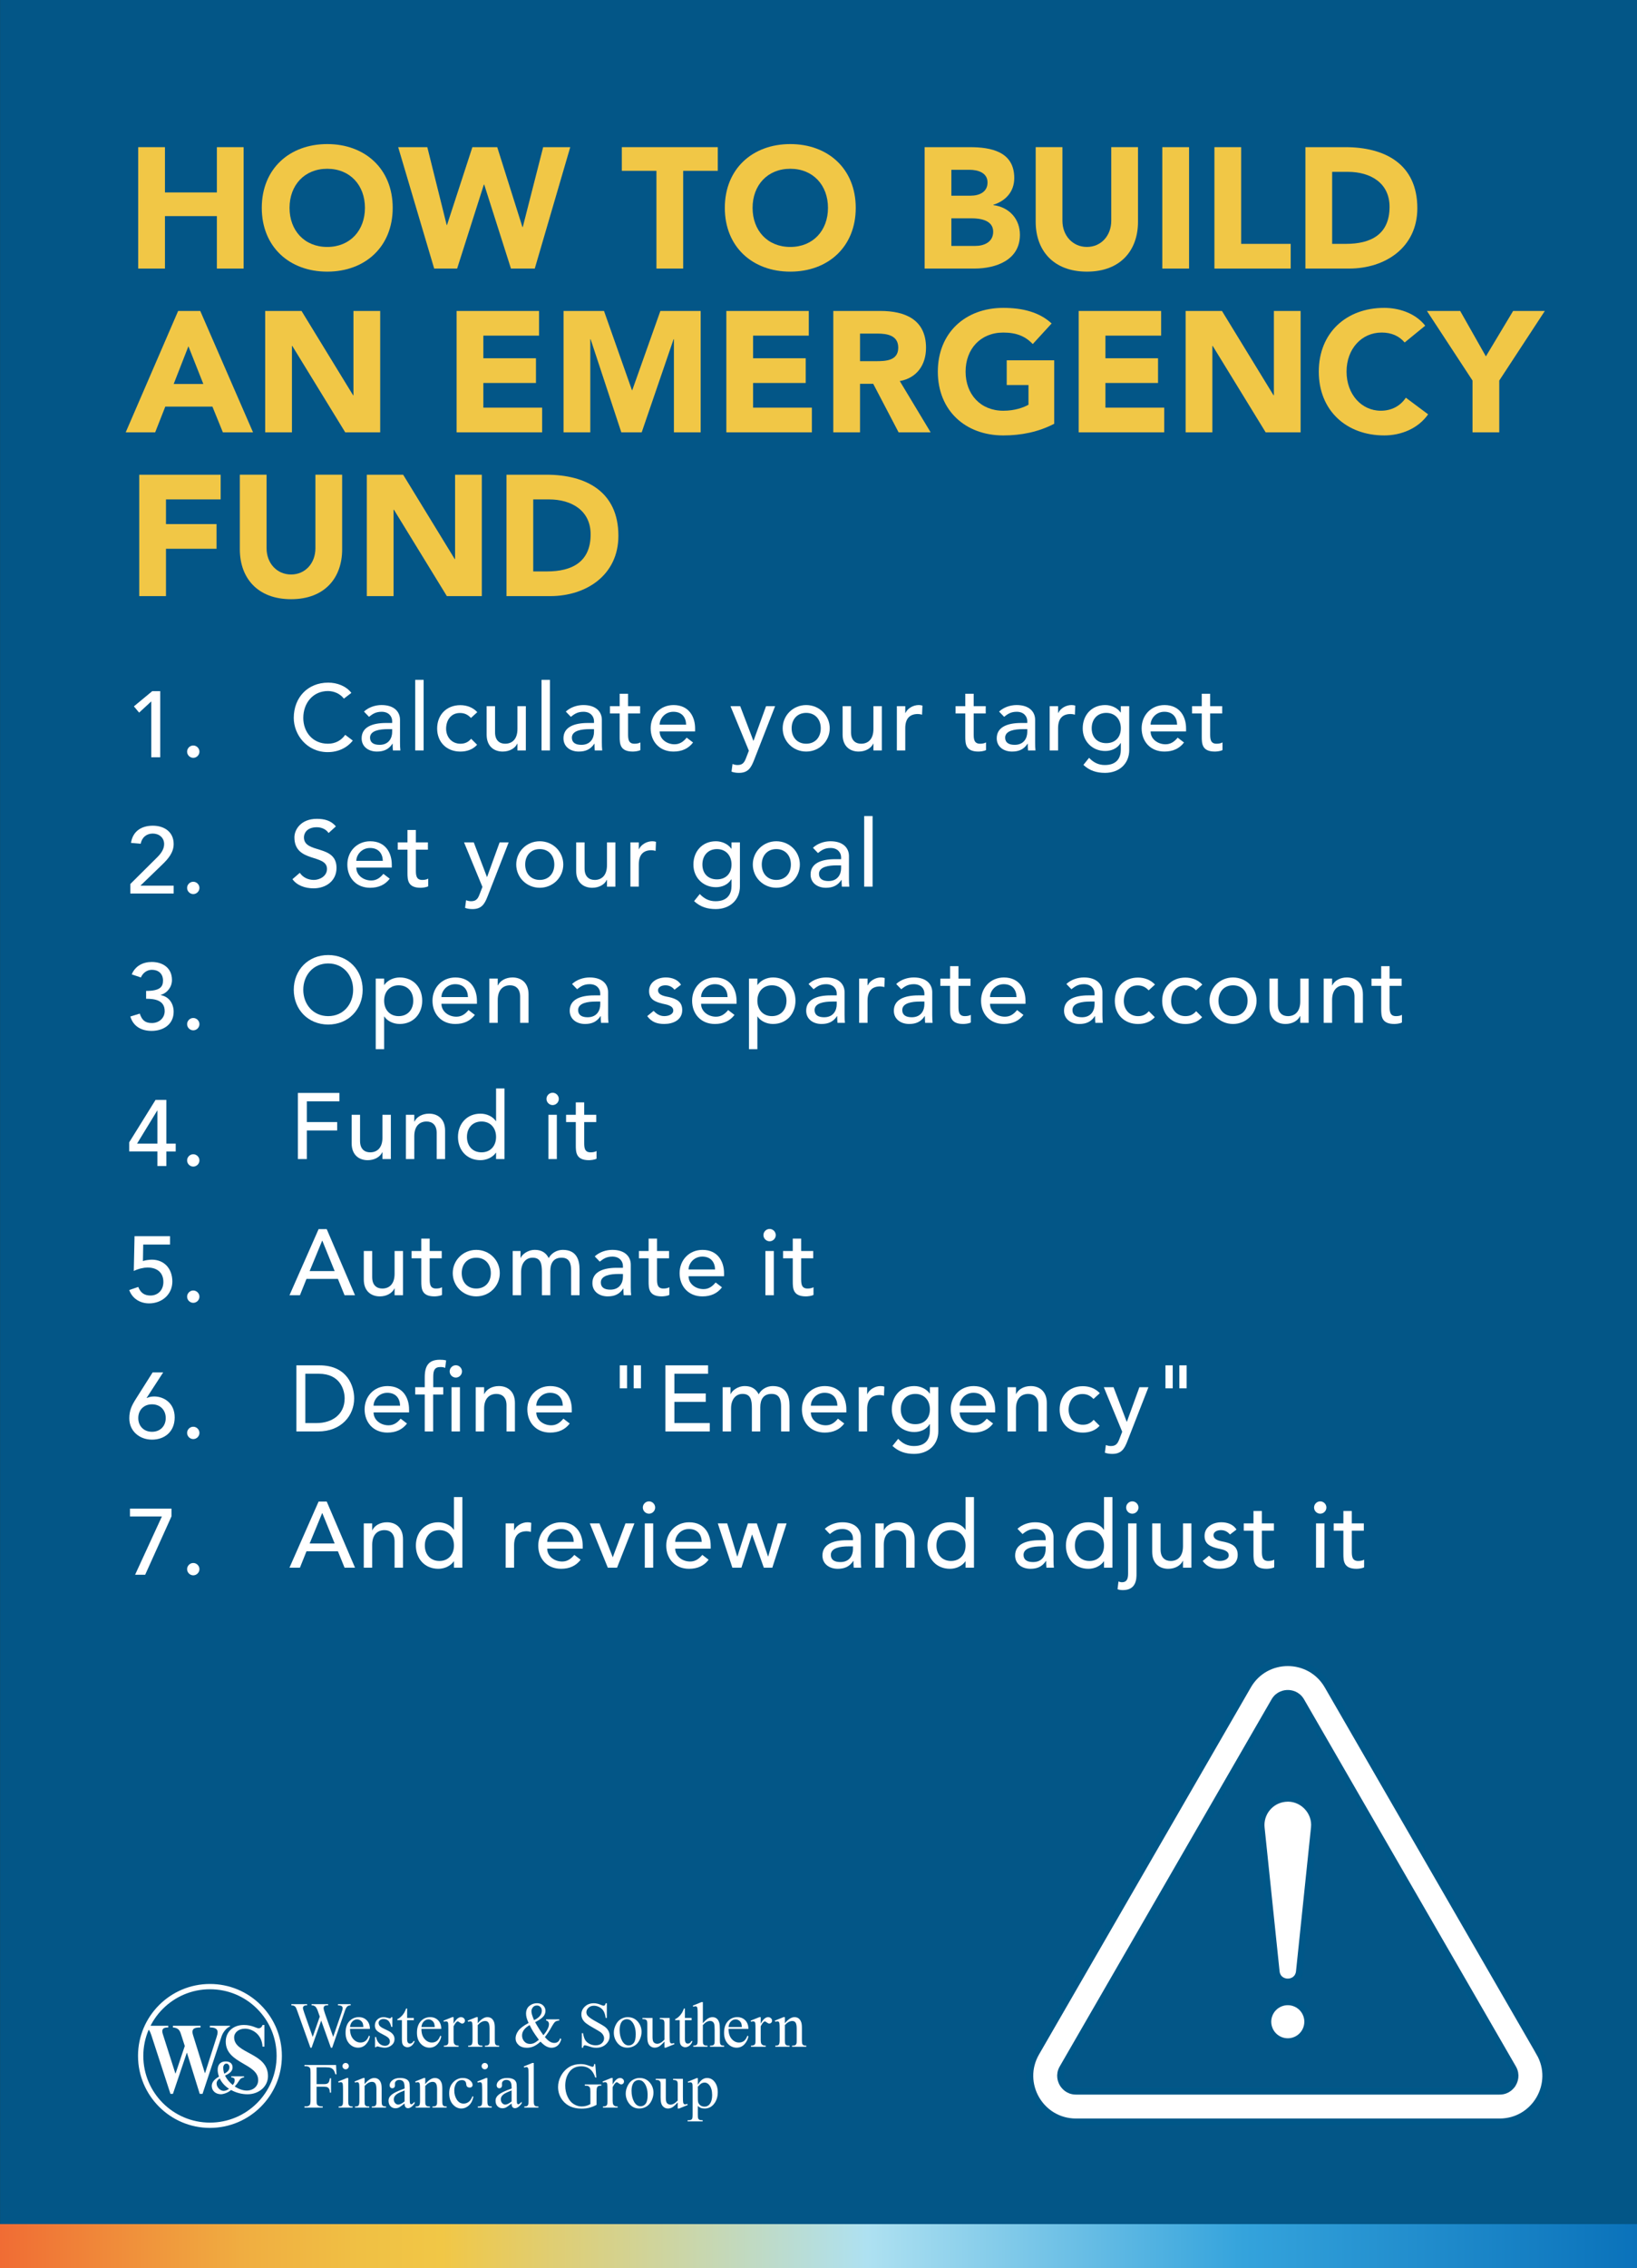 <?xml version="1.0" encoding="UTF-8"?>
<svg id="Layer_1" data-name="Layer 1" xmlns="http://www.w3.org/2000/svg" xmlns:xlink="http://www.w3.org/1999/xlink" viewBox="0 0 1920 2659">
  <rect x="0" y="0" width="1920" height="2659" fill="#333333" stroke="none"/>
  <defs>
    <style>
      .cls-1, .cls-2 {
        fill: #fff;
      }

      .cls-3 {
        fill: #035687;
      }

      .cls-2 {
        stroke: #005788;
        stroke-miterlimit: 10;
        stroke-width: 8px;
      }

      .cls-4 {
        fill: #f1c746;
      }

      .cls-5 {
        fill: url(#linear-gradient);
      }
    </style>
    <linearGradient id="linear-gradient" x1="0" y1="2633.17" x2="1920" y2="2633.17" gradientUnits="userSpaceOnUse">
      <stop offset="0" stop-color="#f06c34"/>
      <stop offset=".08" stop-color="#f0903b"/>
      <stop offset=".15" stop-color="#f0ae41"/>
      <stop offset=".22" stop-color="#f0c044"/>
      <stop offset=".27" stop-color="#f1c746"/>
      <stop offset=".53" stop-color="#aee1f1"/>
      <stop offset=".76" stop-color="#34a3dc"/>
      <stop offset="1" stop-color="#0a72ba"/>
      <stop offset="1" stop-color="#000"/>
    </linearGradient>
  </defs>
  <rect class="cls-3" x=".07" width="1919.92" height="2658.95"/>
  <rect class="cls-5" y="2607.35" width="1920" height="51.65"/>
  <g>
    <g>
      <g>
        <path class="cls-1" d="M411.28,2349.53v1.39c-1.3,0-2.36.23-3.17.7-.81.47-1.58,1.34-2.32,2.61-.49.86-1.26,2.91-2.32,6.15l-13.9,40.24h-1.48l-11.36-31.87-11.3,31.87h-1.33l-14.83-41.45c-1.1-3.09-1.8-4.92-2.1-5.48-.49-.94-1.16-1.63-2.01-2.08-.85-.45-1.99-.68-3.44-.68v-1.39h18.46v1.39h-.88c-1.3,0-2.3.29-2.98.88-.69.59-1.03,1.31-1.03,2.14s.54,2.84,1.62,5.94l9.84,28.02,8.33-23.82-1.51-4.23-1.18-3.35c-.52-1.23-1.09-2.31-1.73-3.24-.32-.47-.71-.86-1.18-1.18-.62-.44-1.23-.76-1.85-.96-.47-.15-1.2-.22-2.21-.22v-1.39h19.44v1.39h-1.33c-1.38,0-2.38.29-3.02.88-.64.59-.96,1.39-.96,2.39,0,1.25.55,3.44,1.66,6.56l9.57,27.13,9.5-27.5c1.08-3.05,1.62-5.16,1.62-6.34,0-.56-.18-1.09-.53-1.58-.36-.49-.8-.84-1.34-1.03-.93-.34-2.15-.52-3.64-.52v-1.39h14.89Z"/>
        <path class="cls-1" d="M410.56,2378.52c-.03,4.99,1.19,8.9,3.64,11.73,2.45,2.84,5.33,4.25,8.65,4.25,2.21,0,4.13-.6,5.76-1.81,1.63-1.2,3-3.29,4.1-6.26l1.13.74c-.52,3.39-2.01,6.46-4.49,9.21-2.48,2.75-5.58,4.13-9.31,4.13-4.05,0-7.51-1.58-10.4-4.73-2.88-3.16-4.32-7.39-4.32-12.72,0-5.77,1.48-10.26,4.44-13.49,2.96-3.23,6.67-4.84,11.13-4.84,3.78,0,6.88,1.25,9.31,3.75,2.43,2.5,3.64,5.84,3.64,10.02h-23.28ZM410.56,2376.36h15.62c-.12-2.16-.38-3.69-.77-4.57-.61-1.38-1.53-2.46-2.75-3.24-1.22-.79-2.49-1.18-3.81-1.18-2.04,0-3.86.79-5.47,2.38-1.61,1.59-2.55,3.79-2.82,6.62Z"/>
        <path class="cls-1" d="M460.19,2364.75v11.46h-1.23c-.93-3.6-2.13-6.05-3.59-7.35-1.46-1.3-3.32-1.95-5.57-1.95-1.72,0-3.1.46-4.16,1.37-1.06.91-1.58,1.92-1.58,3.02,0,1.38.39,2.56,1.17,3.54.75,1.01,2.3,2.08,4.63,3.21l5.38,2.62c4.98,2.43,7.48,5.64,7.48,9.62,0,3.07-1.16,5.54-3.48,7.42-2.32,1.88-4.91,2.82-7.78,2.82-2.06,0-4.42-.37-7.06-1.12-.81-.25-1.47-.37-1.99-.37-.56,0-1.01.33-1.32.98h-1.23v-12.03h1.23c.69,3.44,2,6.02,3.93,7.76,1.94,1.74,4.11,2.61,6.51,2.61,1.69,0,3.07-.5,4.14-1.49,1.07-.99,1.6-2.2,1.6-3.6,0-1.7-.6-3.13-1.79-4.28-1.19-1.16-3.57-2.62-7.13-4.39-3.56-1.77-5.9-3.36-7-4.79-1.11-1.4-1.66-3.17-1.66-5.3,0-2.77.95-5.09,2.86-6.96,1.9-1.87,4.37-2.8,7.39-2.8,1.33,0,2.94.28,4.83.84,1.25.37,2.09.55,2.51.55.39,0,.7-.09.92-.26.22-.17.48-.55.77-1.13h1.23Z"/>
        <path class="cls-1" d="M477.5,2354.62v11.1h7.88v2.57h-7.88v21.92c0,2.19.31,3.66.94,4.43.63.76,1.43,1.14,2.42,1.14.81,0,1.6-.25,2.36-.76.76-.5,1.36-1.25,1.77-2.23h1.44c-.86,2.4-2.08,4.21-3.66,5.42-1.58,1.21-3.21,1.82-4.88,1.82-1.13,0-2.24-.32-3.33-.94-1.09-.63-1.89-1.52-2.4-2.69-.52-1.17-.78-2.97-.78-5.41v-22.72h-5.34v-1.21c1.35-.54,2.74-1.45,4.15-2.74,1.42-1.29,2.68-2.82,3.8-4.59.57-.94,1.36-2.64,2.38-5.13h1.13Z"/>
        <path class="cls-1" d="M494.28,2378.52c-.03,4.99,1.19,8.9,3.64,11.73,2.45,2.84,5.33,4.25,8.65,4.25,2.21,0,4.13-.6,5.76-1.81,1.63-1.2,3-3.29,4.1-6.26l1.13.74c-.52,3.39-2.01,6.46-4.49,9.21-2.48,2.75-5.58,4.13-9.31,4.13-4.05,0-7.51-1.58-10.4-4.73-2.88-3.16-4.32-7.39-4.32-12.72,0-5.77,1.48-10.26,4.43-13.49,2.96-3.23,6.67-4.84,11.13-4.84,3.78,0,6.88,1.25,9.31,3.75,2.43,2.5,3.64,5.84,3.64,10.02h-23.28ZM494.28,2376.36h15.62c-.12-2.16-.38-3.69-.77-4.57-.61-1.38-1.53-2.46-2.75-3.24-1.22-.79-2.49-1.18-3.81-1.18-2.04,0-3.86.79-5.47,2.38-1.61,1.59-2.55,3.79-2.82,6.62Z"/>
        <path class="cls-1" d="M531.99,2364.75v7.58c2.81-5.05,5.7-7.58,8.65-7.58,1.34,0,2.46.41,3.34,1.23.88.82,1.32,1.77,1.32,2.85,0,.96-.32,1.77-.95,2.43-.63.66-1.39.99-2.27.99s-1.81-.42-2.88-1.26c-1.06-.84-1.85-1.26-2.37-1.26-.44,0-.92.24-1.43.73-1.1,1-2.24,2.66-3.41,4.95v16.2c0,1.86.23,3.27.7,4.22.32.66.89,1.21,1.7,1.65.81.44,1.98.66,3.51.66v1.34h-17.32v-1.34c1.71,0,2.99-.27,3.82-.81.61-.4,1.04-1.02,1.29-1.88.12-.42.18-1.61.18-3.58v-13.1c0-3.91-.08-6.24-.24-6.99-.16-.75-.45-1.29-.88-1.63-.43-.34-.96-.52-1.6-.52-.76,0-1.62.19-2.57.55l-.37-1.34,10.22-4.11h1.55Z"/>
        <path class="cls-1" d="M560.33,2371.88c3.95-4.76,7.7-7.14,11.28-7.14,1.84,0,3.42.46,4.74,1.38,1.32.92,2.38,2.44,3.16,4.55.54,1.48.81,3.74.81,6.78v14.42c0,2.13.17,3.57.51,4.33.27.61.7,1.09,1.3,1.43.6.35,1.71.51,3.32.51v1.34h-16.7v-1.34h.7c1.57,0,2.67-.24,3.3-.71.63-.48,1.06-1.18,1.31-2.11.1-.36.15-1.52.15-3.45v-13.83c0-3.07-.4-5.3-1.19-6.69-.79-1.39-2.13-2.09-4.01-2.09-2.9,0-5.8,1.6-8.68,4.79v17.82c0,2.28.14,3.68.41,4.22.34.71.82,1.23,1.42,1.56.61.33,1.83.49,3.67.49v1.34h-16.75v-1.34h.74c1.72,0,2.89-.43,3.49-1.3.6-.87.91-2.53.91-4.97v-12.59c0-4.03-.09-6.49-.28-7.37-.18-.88-.46-1.48-.84-1.8-.38-.32-.89-.48-1.52-.48-.69,0-1.51.19-2.46.55l-.55-1.34,10.18-4.11h1.59v7.14Z"/>
        <path class="cls-1" d="M640.46,2367.32h15.47v1.38c-2.14.17-3.72.65-4.73,1.42-1.02.77-2.61,3.11-4.79,7.02-2.18,3.9-4.63,7.55-7.34,10.94,2.18,2.55,4.14,4.34,5.86,5.36,1.72,1.02,3.45,1.53,5.2,1.53s3.13-.46,4.31-1.38c1.18-.92,2.02-2.28,2.51-4.07l1.36.99c-.91,3.46-2.37,6.01-4.38,7.65-2.02,1.64-4.36,2.46-7.03,2.46-2.02,0-4.06-.55-6.14-1.63-2.08-1.09-4.34-2.93-6.79-5.53-3.04,2.69-5.78,4.56-8.23,5.6-2.44,1.04-5.05,1.56-7.82,1.56-4.05,0-7.26-1.08-9.64-3.24-2.38-2.16-3.57-4.74-3.57-7.74s1.07-5.94,3.2-8.9c2.14-2.96,6.16-6.02,12.06-9.19-1.16-2.55-1.94-4.64-2.36-6.28-.42-1.63-.62-3.2-.62-4.69,0-4.2,1.54-7.4,4.64-9.61,2.4-1.72,5.14-2.58,8.21-2.58s5.31.86,7.15,2.59c1.84,1.73,2.76,3.85,2.76,6.38s-.89,4.88-2.68,6.84c-1.78,1.96-4.93,4.11-9.45,6.44,3.12,5.54,6.36,10.63,9.72,15.27,4.37-5.16,6.55-9.51,6.55-13.04,0-1.13-.37-2.13-1.1-3.02-.54-.66-1.31-1.05-2.32-1.18v-1.38ZM632.03,2391.31c-3.23-4.42-5.47-7.66-6.71-9.69-1.25-2.04-2.62-4.57-4.11-7.59-2.95,1.69-5.18,3.56-6.67,5.59-1.49,2.04-2.23,4.24-2.23,6.62,0,2.63.85,4.93,2.54,6.92,1.7,1.98,3.98,2.98,6.85,2.98,1.54,0,3.03-.3,4.47-.91,1.44-.61,3.39-1.92,5.87-3.92ZM626.36,2368.27c3.05-1.44,5.33-3.09,6.85-4.93,1.51-1.84,2.27-3.89,2.27-6.15,0-1.77-.55-3.23-1.64-4.38-1.09-1.15-2.44-1.73-4.07-1.73-2.14,0-3.75.74-4.84,2.23-1.09,1.48-1.63,2.94-1.63,4.36,0,1.21.2,2.55.62,4.03.41,1.49,1.23,3.68,2.44,6.57Z"/>
        <path class="cls-1" d="M711.74,2348.4v17.27h-1.39c-.44-3.32-1.23-5.96-2.37-7.92-1.14-1.97-2.76-3.53-4.87-4.68-2.11-1.15-4.29-1.73-6.54-1.73-2.55,0-4.66.78-6.33,2.34-1.67,1.56-2.5,3.34-2.5,5.32,0,1.52.53,2.91,1.58,4.16,1.52,1.84,5.14,4.3,10.86,7.37,4.66,2.5,7.85,4.43,9.56,5.76,1.71,1.34,3.03,2.92,3.95,4.73.92,1.82,1.39,3.72,1.39,5.71,0,3.78-1.47,7.05-4.4,9.78-2.93,2.74-6.7,4.11-11.31,4.11-1.44,0-2.81-.11-4.08-.34-.76-.13-2.33-.58-4.72-1.36-2.39-.79-3.9-1.18-4.54-1.18s-1.1.19-1.45.56c-.35.37-.62,1.14-.79,2.32h-1.39v-17.11h1.39c.64,3.58,1.49,6.26,2.57,8.04,1.08,1.78,2.72,3.26,4.94,4.44,2.22,1.18,4.65,1.76,7.29,1.76,3.06,0,5.48-.81,7.25-2.43,1.78-1.62,2.66-3.54,2.66-5.75,0-1.23-.34-2.47-1.01-3.72-.68-1.25-1.72-2.42-3.14-3.5-.96-.73-3.57-2.3-7.84-4.69-4.27-2.39-7.31-4.3-9.12-5.72-1.81-1.42-3.17-2.99-4.11-4.71-.93-1.72-1.4-3.61-1.4-5.67,0-3.58,1.37-6.67,4.12-9.25,2.74-2.59,6.24-3.88,10.48-3.88,2.65,0,5.46.65,8.43,1.96,1.37.61,2.34.92,2.9.92.64,0,1.16-.19,1.57-.57.4-.38.73-1.15.98-2.31h1.39Z"/>
        <path class="cls-1" d="M736.24,2364.75c5.1,0,9.2,1.94,12.29,5.82,2.62,3.31,3.94,7.12,3.94,11.42,0,3.02-.72,6.08-2.17,9.17-1.45,3.09-3.44,5.43-5.98,7-2.54,1.57-5.37,2.36-8.48,2.36-5.08,0-9.12-2.03-12.11-6.08-2.53-3.41-3.79-7.24-3.79-11.49,0-3.1.76-6.17,2.3-9.23,1.53-3.06,3.55-5.32,6.05-6.78,2.5-1.46,5.15-2.19,7.95-2.19ZM735.1,2367.16c-1.3,0-2.61.38-3.93,1.16-1.31.77-2.38,2.13-3.19,4.07-.81,1.94-1.22,4.43-1.22,7.47,0,4.91.97,9.14,2.93,12.7,1.95,3.56,4.52,5.34,7.72,5.34,2.39,0,4.35-.98,5.9-2.95,1.55-1.96,2.32-5.33,2.32-10.12,0-5.99-1.29-10.7-3.87-14.13-1.74-2.35-3.96-3.53-6.66-3.53Z"/>
        <path class="cls-1" d="M785.38,2365.72v20.5c0,3.89.09,6.27.28,7.13.18.87.47,1.47.88,1.82.4.34.87.51,1.41.51.76,0,1.62-.21,2.57-.63l.51,1.34-10.06,4.11h-1.65v-7.14c-2.9,3.14-5.11,5.12-6.64,5.92-1.52.81-3.14,1.21-4.83,1.21-1.89,0-3.53-.54-4.92-1.64-1.39-1.09-2.36-2.5-2.9-4.22-.54-1.72-.81-4.15-.81-7.29v-15.07c0-1.61-.17-2.73-.51-3.34-.34-.62-.85-1.1-1.53-1.43-.67-.33-1.89-.49-3.66-.47v-1.33h11.82v22.6c0,3.15.54,5.21,1.64,6.19,1.09.98,2.41,1.48,3.97,1.48,1.06,0,2.25-.33,3.59-1s2.93-1.93,4.78-3.8v-19.16c0-1.92-.35-3.22-1.06-3.9-.7-.68-2.17-1.04-4.39-1.09v-1.33h11.51Z"/>
        <path class="cls-1" d="M803.33,2354.62v11.1h7.87v2.57h-7.87v21.92c0,2.19.31,3.66.94,4.43.63.76,1.44,1.14,2.42,1.14.81,0,1.6-.25,2.36-.76.76-.5,1.36-1.25,1.78-2.23h1.44c-.86,2.4-2.09,4.21-3.66,5.42-1.58,1.21-3.21,1.82-4.88,1.82-1.13,0-2.25-.32-3.33-.94-1.09-.63-1.89-1.52-2.41-2.69-.52-1.17-.77-2.97-.77-5.41v-22.72h-5.34v-1.21c1.35-.54,2.74-1.45,4.15-2.74,1.42-1.29,2.68-2.82,3.8-4.59.57-.94,1.36-2.64,2.39-5.13h1.13Z"/>
        <path class="cls-1" d="M824.37,2347.12v24.67c2.72-3,4.88-4.92,6.48-5.77,1.59-.85,3.19-1.27,4.78-1.27,1.91,0,3.56.53,4.93,1.59,1.37,1.06,2.39,2.71,3.05,4.97.47,1.57.7,4.45.7,8.63v11.94c0,2.13.17,3.58.51,4.36.25.59.66,1.05,1.25,1.39.58.35,1.66.51,3.23.51v1.34h-16.55v-1.34h.77c1.57,0,2.66-.24,3.28-.71.61-.48,1.04-1.18,1.29-2.11.07-.39.11-1.54.11-3.45v-11.94c0-3.69-.19-6.11-.57-7.26-.38-1.15-.98-2.02-1.82-2.6-.83-.58-1.84-.87-3.02-.87s-2.45.32-3.75.96c-1.3.64-2.86,1.93-4.67,3.87v17.84c0,2.3.13,3.73.38,4.29.26.56.74,1.03,1.44,1.41.7.38,1.91.57,3.63.57v1.34h-16.7v-1.34c1.49,0,2.67-.23,3.52-.69.49-.24.88-.71,1.18-1.39.29-.69.44-2.08.44-4.18v-30.58c0-3.83-.09-6.18-.28-7.06-.18-.88-.46-1.48-.84-1.79-.38-.32-.89-.47-1.52-.47-.51,0-1.35.2-2.5.59l-.51-1.34,10.07-4.11h1.69Z"/>
        <path class="cls-1" d="M854.5,2378.52c-.03,4.99,1.19,8.9,3.64,11.73,2.45,2.84,5.33,4.25,8.64,4.25,2.21,0,4.12-.6,5.76-1.81,1.63-1.2,3-3.29,4.1-6.26l1.13.74c-.52,3.39-2.02,6.46-4.49,9.21-2.48,2.75-5.58,4.13-9.31,4.13-4.05,0-7.52-1.58-10.4-4.73-2.88-3.16-4.32-7.39-4.32-12.72,0-5.77,1.48-10.26,4.43-13.49,2.96-3.23,6.67-4.84,11.13-4.84,3.78,0,6.88,1.25,9.31,3.75,2.43,2.5,3.65,5.84,3.65,10.02h-23.28ZM854.5,2376.36h15.62c-.12-2.16-.38-3.69-.77-4.57-.62-1.38-1.53-2.46-2.75-3.24-1.22-.79-2.49-1.18-3.81-1.18-2.04,0-3.87.79-5.48,2.38-1.61,1.59-2.55,3.79-2.82,6.62Z"/>
        <path class="cls-1" d="M892.22,2364.75v7.58c2.81-5.05,5.69-7.58,8.65-7.58,1.34,0,2.46.41,3.34,1.23.88.82,1.32,1.77,1.32,2.85,0,.96-.32,1.77-.95,2.43-.63.66-1.39.99-2.27.99s-1.81-.42-2.88-1.26c-1.06-.84-1.85-1.26-2.36-1.26-.44,0-.92.24-1.44.73-1.1,1-2.24,2.66-3.41,4.95v16.2c0,1.86.23,3.27.7,4.22.32.66.89,1.21,1.7,1.65.81.44,1.98.66,3.51.66v1.34h-17.32v-1.34c1.72,0,2.99-.27,3.83-.81.61-.4,1.04-1.02,1.28-1.88.12-.42.19-1.61.19-3.58v-13.1c0-3.91-.08-6.24-.24-6.99-.16-.75-.45-1.29-.88-1.63-.42-.34-.96-.52-1.59-.52-.76,0-1.62.19-2.57.55l-.37-1.34,10.22-4.11h1.55Z"/>
        <path class="cls-1" d="M920.55,2371.88c3.94-4.76,7.7-7.14,11.28-7.14,1.84,0,3.42.46,4.74,1.38,1.33.92,2.38,2.44,3.16,4.55.54,1.48.81,3.74.81,6.78v14.42c0,2.13.17,3.57.51,4.33.27.61.7,1.09,1.3,1.43.6.35,1.71.51,3.32.51v1.34h-16.7v-1.34h.7c1.57,0,2.67-.24,3.3-.71.63-.48,1.06-1.18,1.31-2.11.1-.36.15-1.52.15-3.45v-13.83c0-3.07-.4-5.3-1.19-6.69-.79-1.39-2.13-2.09-4.01-2.09-2.9,0-5.8,1.6-8.67,4.79v17.82c0,2.28.14,3.68.4,4.22.35.71.82,1.23,1.42,1.56.6.33,1.83.49,3.67.49v1.34h-16.75v-1.34h.74c1.72,0,2.89-.43,3.49-1.3.6-.87.91-2.53.91-4.97v-12.59c0-4.03-.1-6.49-.28-7.37-.18-.88-.46-1.48-.84-1.8-.38-.32-.89-.48-1.52-.48-.69,0-1.51.19-2.46.55l-.55-1.34,10.18-4.11h1.59v7.14Z"/>
      </g>
      <g>
        <path class="cls-1" d="M371.31,2423.58v19.68h9.1c2.07,0,3.59-.46,4.55-1.39.96-.92,1.6-2.74,1.92-5.45h1.39v16.85h-1.39c-.02-1.94-.27-3.36-.75-4.27-.48-.91-1.13-1.59-1.98-2.04-.84-.45-2.09-.68-3.75-.68h-9.1v15.67c0,2.52.16,4.19.48,4.99.24.61.76,1.14,1.54,1.58,1.08.59,2.2.88,3.38.88h1.8v1.39h-21.43v-1.39h1.77c2.06,0,3.56-.6,4.49-1.8.59-.79.88-2.67.88-5.65v-32.27c0-2.52-.16-4.18-.48-4.99-.25-.61-.75-1.14-1.51-1.58-1.06-.58-2.18-.88-3.39-.88h-1.77v-1.39h37.1l.51,10.95h-1.28c-.64-2.32-1.39-4.03-2.23-5.12-.85-1.09-1.89-1.88-3.13-2.37-1.24-.49-3.15-.74-5.75-.74h-10.98Z"/>
        <path class="cls-1" d="M408.45,2436.07v27.13c0,2.1.15,3.5.46,4.2.31.7.76,1.22,1.37,1.56.6.35,1.71.51,3.31.51v1.34h-16.39v-1.34c1.64,0,2.74-.15,3.3-.47.56-.32,1.01-.84,1.34-1.58.33-.73.49-2.14.49-4.22v-13.05c0-3.65-.11-6.01-.33-7.09-.17-.78-.44-1.33-.81-1.63-.37-.31-.87-.46-1.5-.46-.69,0-1.52.19-2.5.55l-.51-1.34,10.15-4.11h1.62ZM405.41,2418.44c1.03,0,1.9.36,2.63,1.08.72.72,1.08,1.6,1.08,2.62s-.36,1.91-1.08,2.64c-.72.74-1.6,1.1-2.63,1.1s-1.91-.37-2.64-1.1c-.73-.73-1.1-1.62-1.1-2.64s.36-1.9,1.08-2.62c.72-.72,1.61-1.08,2.66-1.08Z"/>
        <path class="cls-1" d="M427.64,2443.21c3.94-4.76,7.7-7.14,11.28-7.14,1.84,0,3.42.46,4.74,1.38,1.32.92,2.38,2.44,3.16,4.55.54,1.48.81,3.74.81,6.78v14.42c0,2.13.17,3.57.51,4.33.27.61.7,1.09,1.3,1.43.6.35,1.71.51,3.32.51v1.34h-16.7v-1.34h.7c1.57,0,2.67-.24,3.29-.71.63-.48,1.06-1.18,1.31-2.11.1-.37.15-1.52.15-3.45v-13.83c0-3.07-.4-5.31-1.19-6.69-.79-1.39-2.13-2.09-4.01-2.09-2.91,0-5.8,1.59-8.68,4.79v17.82c0,2.27.13,3.68.41,4.22.34.71.82,1.23,1.42,1.56.6.33,1.83.49,3.67.49v1.34h-16.75v-1.34h.74c1.73,0,2.89-.43,3.49-1.3.6-.87.9-2.53.9-4.97v-12.59c0-4.03-.09-6.49-.27-7.37-.18-.88-.47-1.48-.85-1.8-.38-.32-.89-.48-1.52-.48-.68,0-1.5.19-2.46.55l-.55-1.34,10.18-4.11h1.59v7.14Z"/>
        <path class="cls-1" d="M474.52,2465.97c-3.47,2.67-5.64,4.22-6.53,4.64-1.33.61-2.74.92-4.24.92-2.34,0-4.26-.8-5.77-2.4-1.51-1.6-2.27-3.71-2.27-6.32,0-1.65.37-3.08,1.11-4.29,1.01-1.68,2.76-3.25,5.26-4.73,2.5-1.48,6.64-3.27,12.45-5.39v-1.32c0-3.35-.53-5.64-1.6-6.89-1.07-1.25-2.62-1.87-4.65-1.87-1.54,0-2.77.42-3.68,1.25-.93.83-1.4,1.79-1.4,2.86l.07,2.13c0,1.12-.29,1.99-.87,2.61-.58.61-1.34.92-2.28.92s-1.66-.32-2.24-.96c-.58-.64-.87-1.51-.87-2.61,0-2.11,1.08-4.04,3.24-5.81,2.16-1.76,5.2-2.65,9.1-2.65,3,0,5.45.5,7.37,1.51,1.45.76,2.52,1.95,3.21,3.58.44,1.06.66,3.22.66,6.48v11.47c0,3.22.06,5.19.18,5.92.12.73.32,1.21.61,1.46.28.25.6.37.97.37.39,0,.73-.09,1.03-.26.51-.32,1.5-1.21,2.97-2.67v2.05c-2.74,3.67-5.36,5.5-7.85,5.5-1.2,0-2.15-.42-2.86-1.25-.71-.83-1.08-2.25-1.1-4.26ZM474.52,2463.56v-12.9c-3.72,1.48-6.12,2.53-7.21,3.14-1.95,1.09-3.34,2.22-4.18,3.4-.84,1.19-1.26,2.48-1.26,3.89,0,1.77.53,3.24,1.59,4.41,1.06,1.17,2.28,1.75,3.66,1.75,1.87,0,4.34-1.23,7.39-3.7Z"/>
        <path class="cls-1" d="M498.77,2443.21c3.94-4.76,7.7-7.14,11.28-7.14,1.84,0,3.42.46,4.74,1.38,1.32.92,2.38,2.44,3.16,4.55.54,1.48.81,3.74.81,6.78v14.42c0,2.13.17,3.57.51,4.33.27.61.7,1.09,1.3,1.43.6.35,1.71.51,3.32.51v1.34h-16.7v-1.34h.7c1.57,0,2.67-.24,3.29-.71.63-.48,1.06-1.18,1.31-2.11.1-.37.15-1.52.15-3.45v-13.83c0-3.07-.4-5.31-1.19-6.69-.79-1.39-2.13-2.09-4.01-2.09-2.91,0-5.8,1.59-8.68,4.79v17.82c0,2.27.13,3.68.41,4.22.34.71.82,1.23,1.42,1.56.6.33,1.83.49,3.67.49v1.34h-16.75v-1.34h.74c1.73,0,2.89-.43,3.49-1.3.6-.87.9-2.53.9-4.97v-12.59c0-4.03-.09-6.49-.27-7.37-.19-.88-.47-1.48-.85-1.8-.38-.32-.89-.48-1.52-.48-.69,0-1.51.19-2.46.55l-.55-1.34,10.18-4.11h1.59v7.14Z"/>
        <path class="cls-1" d="M555.27,2457.96c-.91,4.47-2.69,7.9-5.34,10.29-2.65,2.39-5.59,3.59-8.8,3.59-3.83,0-7.17-1.61-10.01-4.83-2.85-3.22-4.27-7.56-4.27-13.04s1.58-9.61,4.73-12.93c3.15-3.32,6.93-4.97,11.35-4.97,3.31,0,6.03.88,8.16,2.63,2.13,1.75,3.2,3.57,3.2,5.45,0,.93-.3,1.68-.9,2.26-.6.58-1.44.86-2.52.86-1.45,0-2.53-.47-3.25-1.39-.43-.51-.72-1.49-.85-2.94-.14-1.44-.63-2.55-1.49-3.3-.86-.74-2.05-1.11-3.57-1.11-2.45,0-4.43.91-5.92,2.73-1.98,2.41-2.98,5.59-2.98,9.54s.99,7.58,2.96,10.66c1.98,3.08,4.64,4.63,8,4.63,2.4,0,4.56-.82,6.48-2.45,1.35-1.13,2.66-3.19,3.94-6.19l1.08.52Z"/>
        <path class="cls-1" d="M571.66,2436.07v27.13c0,2.1.16,3.5.46,4.2.31.7.77,1.22,1.37,1.56.6.35,1.7.51,3.31.51v1.34h-16.39v-1.34c1.64,0,2.74-.15,3.3-.47.57-.32,1.01-.84,1.34-1.58.33-.73.5-2.14.5-4.22v-13.05c0-3.65-.11-6.01-.33-7.09-.17-.78-.44-1.33-.81-1.63-.37-.31-.87-.46-1.51-.46-.68,0-1.52.19-2.5.55l-.51-1.34,10.15-4.11h1.62ZM568.62,2418.44c1.03,0,1.9.36,2.62,1.08.72.72,1.08,1.6,1.08,2.62s-.36,1.91-1.08,2.64c-.72.74-1.59,1.1-2.62,1.1s-1.91-.37-2.64-1.1c-.74-.73-1.1-1.62-1.1-2.64s.36-1.9,1.08-2.62c.72-.72,1.61-1.08,2.66-1.08Z"/>
        <path class="cls-1" d="M600.05,2465.97c-3.47,2.67-5.64,4.22-6.53,4.64-1.33.61-2.74.92-4.24.92-2.34,0-4.26-.8-5.77-2.4-1.51-1.6-2.27-3.71-2.27-6.32,0-1.65.37-3.08,1.1-4.29,1.01-1.68,2.76-3.25,5.26-4.73,2.5-1.48,6.64-3.27,12.45-5.39v-1.32c0-3.35-.53-5.64-1.6-6.89-1.06-1.25-2.62-1.87-4.65-1.87-1.54,0-2.77.42-3.68,1.25-.93.83-1.4,1.79-1.4,2.86l.07,2.13c0,1.12-.29,1.99-.87,2.61-.58.61-1.34.92-2.28.92s-1.66-.32-2.24-.96c-.58-.64-.87-1.51-.87-2.61,0-2.11,1.08-4.04,3.24-5.81,2.16-1.76,5.2-2.65,9.1-2.65,3,0,5.45.5,7.37,1.51,1.45.76,2.52,1.95,3.21,3.58.44,1.06.67,3.22.67,6.48v11.47c0,3.22.06,5.19.18,5.92.12.73.32,1.21.6,1.46.28.25.61.37.97.37.39,0,.73-.09,1.02-.26.51-.32,1.5-1.21,2.97-2.67v2.05c-2.74,3.67-5.36,5.5-7.86,5.5-1.2,0-2.15-.42-2.86-1.25-.71-.83-1.08-2.25-1.1-4.26ZM600.05,2463.56v-12.9c-3.72,1.48-6.12,2.53-7.21,3.14-1.95,1.09-3.34,2.22-4.18,3.4-.84,1.19-1.26,2.48-1.26,3.89,0,1.77.53,3.24,1.59,4.41,1.06,1.17,2.28,1.75,3.66,1.75,1.87,0,4.34-1.23,7.39-3.7Z"/>
        <path class="cls-1" d="M626.05,2418.44v44.76c0,2.1.16,3.5.46,4.18.31.68.78,1.2,1.41,1.55.64.36,1.83.53,3.57.53v1.34h-16.55v-1.34c1.55,0,2.61-.15,3.17-.47.57-.32,1.01-.84,1.33-1.58.32-.73.48-2.14.48-4.22v-30.68c0-3.78-.09-6.1-.26-6.97-.17-.86-.45-1.46-.83-1.77-.38-.32-.86-.48-1.46-.48-.64,0-1.45.2-2.43.59l-.63-1.34,10.06-4.11h1.66Z"/>
        <path class="cls-1" d="M698.15,2419.73l1.28,15.78h-1.28c-1.3-3.92-2.98-6.87-5.05-8.85-2.97-2.87-6.8-4.3-11.46-4.3-6.37,0-11.21,2.51-14.52,7.54-2.77,4.24-4.16,9.29-4.16,15.15,0,4.76.92,9.1,2.76,13.02,1.84,3.93,4.25,6.8,7.23,8.63,2.98,1.83,6.05,2.74,9.19,2.74,1.84,0,3.62-.23,5.34-.69,1.72-.47,3.38-1.15,4.97-2.06v-14.4c0-2.51-.19-4.15-.57-4.92-.38-.77-.97-1.36-1.77-1.77-.8-.41-2.21-.61-4.23-.61v-1.39h19.38v1.39h-.92c-1.92,0-3.23.64-3.94,1.92-.49.9-.74,2.7-.74,5.38v15.26c-2.82,1.52-5.6,2.64-8.35,3.35-2.74.71-5.8,1.07-9.16,1.07-9.64,0-16.96-3.09-21.97-9.28-3.75-4.64-5.63-9.99-5.63-16.05,0-4.39,1.06-8.6,3.17-12.63,2.5-4.79,5.94-8.47,10.3-11.05,3.66-2.13,7.97-3.2,12.95-3.2,1.81,0,3.47.15,4.95.44,1.48.3,3.59.95,6.31,1.97,1.37.52,2.29.78,2.76.78s.87-.21,1.2-.65c.33-.43.53-1.28.61-2.54h1.39Z"/>
        <path class="cls-1" d="M718.56,2436.07v7.58c2.81-5.05,5.69-7.58,8.65-7.58,1.35,0,2.46.41,3.34,1.23.88.82,1.32,1.77,1.32,2.85,0,.96-.32,1.77-.95,2.43-.64.66-1.39.99-2.27.99s-1.81-.42-2.88-1.26c-1.06-.84-1.85-1.26-2.37-1.26-.44,0-.92.24-1.43.73-1.1,1-2.24,2.66-3.41,4.95v16.21c0,1.86.23,3.26.7,4.22.32.66.89,1.21,1.7,1.65.81.44,1.98.66,3.51.66v1.34h-17.32v-1.34c1.72,0,2.99-.27,3.82-.81.61-.39,1.04-1.02,1.29-1.88.12-.42.19-1.61.19-3.58v-13.1c0-3.91-.08-6.24-.24-6.99-.16-.75-.45-1.29-.88-1.64-.43-.34-.96-.51-1.6-.51-.76,0-1.62.19-2.57.55l-.37-1.34,10.22-4.11h1.55Z"/>
        <path class="cls-1" d="M750.2,2436.07c5.1,0,9.2,1.94,12.29,5.82,2.63,3.31,3.94,7.12,3.94,11.42,0,3.02-.72,6.08-2.17,9.17-1.45,3.09-3.44,5.43-5.98,7-2.54,1.57-5.37,2.36-8.48,2.36-5.08,0-9.12-2.03-12.11-6.08-2.52-3.41-3.79-7.24-3.79-11.49,0-3.09.77-6.16,2.3-9.23,1.54-3.06,3.55-5.32,6.06-6.78,2.5-1.46,5.15-2.19,7.95-2.19ZM749.05,2438.48c-1.3,0-2.61.39-3.92,1.16-1.31.77-2.38,2.13-3.19,4.07-.81,1.94-1.22,4.43-1.22,7.47,0,4.91.98,9.14,2.93,12.7,1.96,3.56,4.53,5.33,7.72,5.33,2.38,0,4.35-.98,5.9-2.94,1.54-1.96,2.32-5.33,2.32-10.12,0-5.99-1.29-10.7-3.87-14.13-1.75-2.35-3.97-3.53-6.67-3.53Z"/>
        <path class="cls-1" d="M800.97,2437.05v20.5c0,3.89.09,6.27.28,7.13.18.87.48,1.47.88,1.82.4.34.87.51,1.41.51.76,0,1.62-.21,2.57-.63l.52,1.34-10.07,4.11h-1.65v-7.14c-2.9,3.14-5.11,5.11-6.64,5.92-1.53.81-3.14,1.22-4.83,1.22-1.89,0-3.53-.54-4.92-1.64-1.39-1.09-2.35-2.5-2.9-4.22-.54-1.72-.81-4.15-.81-7.29v-15.07c0-1.61-.17-2.72-.52-3.34-.34-.62-.85-1.1-1.53-1.43-.67-.34-1.89-.49-3.66-.47v-1.33h11.82v22.6c0,3.15.55,5.21,1.64,6.19,1.09.98,2.42,1.48,3.96,1.48,1.06,0,2.26-.33,3.6-.99,1.34-.67,2.93-1.93,4.78-3.8v-19.16c0-1.92-.35-3.22-1.06-3.89-.7-.68-2.17-1.04-4.39-1.09v-1.33h11.51Z"/>
        <path class="cls-1" d="M806.69,2440.44l10.37-4.22h1.4v7.88c1.74-2.97,3.49-5.06,5.24-6.25,1.75-1.19,3.6-1.78,5.53-1.78,3.38,0,6.2,1.32,8.46,3.98,2.77,3.24,4.15,7.47,4.15,12.67,0,5.82-1.67,10.63-5,14.44-2.74,3.12-6.2,4.68-10.37,4.68-1.81,0-3.38-.26-4.71-.78-.98-.36-2.08-1.1-3.31-2.21v10.28c0,2.32.14,3.79.42,4.42.28.63.77,1.13,1.47,1.5.7.37,1.97.56,3.81.56v1.34h-17.68v-1.34h.92c1.35.03,2.51-.24,3.47-.77.47-.27.82-.71,1.08-1.31.26-.61.39-2.14.39-4.6v-31.92c0-2.18-.1-3.56-.29-4.15-.2-.58-.51-1.03-.94-1.32-.43-.29-1.01-.44-1.74-.44-.59,0-1.34.17-2.24.52l-.44-1.18ZM818.46,2446.28v12.6c0,2.72.11,4.52.33,5.38.35,1.42,1.18,2.68,2.51,3.76,1.33,1.08,3.01,1.62,5.05,1.62,2.44,0,4.43-.96,5.95-2.87,1.98-2.5,2.97-6.03,2.97-10.57,0-5.16-1.12-9.12-3.38-11.9-1.56-1.92-3.42-2.87-5.58-2.87-1.17,0-2.34.3-3.48.88-.88.44-2.34,1.77-4.37,3.98Z"/>
      </g>
    </g>
    <g>
      <path class="cls-1" d="M161.89,2410.21c0,46.52,37.84,84.36,84.36,84.36s84.36-37.85,84.36-84.36c0-22.54-8.78-43.72-24.71-59.66-15.93-15.93-37.12-24.71-59.66-24.71-46.52,0-84.36,37.85-84.36,84.37ZM168.09,2410.21c0-43.1,35.07-78.17,78.17-78.17,20.88,0,40.51,8.13,55.28,22.89,14.76,14.76,22.89,34.39,22.89,55.28,0,43.1-35.07,78.17-78.17,78.17s-78.17-35.06-78.17-78.17Z"/>
      <path class="cls-1" d="M274.62,2388.52c0-5.82,5.38-10.27,12.68-10.27,7.93,0,19.84,5.93,20.61,21.1h2.18v-25.44h-2.18c-.77,2.51-2.43,3.88-4.6,3.88-2.69,0-7.68-3.88-17.29-3.88-12.55,0-21.25,7.99-21.25,19.51,0,25.95,38.05,25.37,38.05,45.17,0,7.06-5.66,12.22-13.47,12.22-4.45,0-9.49-1.81-14.05-4.85,4.73-4.92,5.31-8.19,7.69-9.56.76-.44,2.21-.99,3.28-.96l-.08-1.29-15.01-.07.08,1.29c2.62.16,3.81,1.03,3.96,2.67.17,1.81-.09,3.54-2.17,6.29-3.8-2.99-7.07-6.83-9.09-11.14,7.2-3.07,9.02-6.47,8.79-10.14-.23-3.89-3.05-6.38-8.04-6.38-5.57,0-8.81,3.06-9.34,8.32-.34,3.4.44,6.63,1.49,9.5-6.82,3.81-8.7,7.77-8.47,11.55.32,5.34,4.72,9.02,10.74,9.07,2.68.02,8.48-1.74,11.84-4.98,5.96,3.28,12.85,5.02,19.27,5.02,13.57,0,24.07-9.25,24.07-21.23,0-27.86-39.69-25.9-39.69-45.41ZM265.61,2419.19c1.96,0,3.38,2.13,3.46,3.48.21,3.51-1.11,5.54-5.62,8.2l-.41.07c-.87-2.49-1.31-5.09-1.21-7.75.2-1.03.9-3.99,3.78-3.99ZM262.34,2451.18c-3.96,0-8.02-4.06-8.27-8.23-.14-2.43.8-4.32,3.64-6.39,2.35,5.05,6.26,9.14,10.93,12.18-2.16,1.59-4.47,2.44-6.3,2.44ZM269.81,2375.6v-.73h-23.68v1.94c6.37-.11,9.1,1.95,9.1,5.61,0,1.26-.26,2.87-1.04,5.16l-13.65,42.71h-.26l-13.91-44.66c-.39-1.37-.65-2.52-.65-3.55,0-4.01,2.86-5.27,9.49-5.27v-1.94h-32.39v1.94c5.33.46,7.67,2.41,9.23,7.22l4.68,14.54-10.79,32.18h-.26l-14.56-45.69c-.52-1.71-.78-2.75-.78-3.78,0-3.32,2.34-4.47,7.02-4.47v-1.94l-25.21-.05c-.43.88.01,1.81-.39,2.72,2.63,1.1,4.16,3.47,5.68,8.09l22.49,69.05h2.88l16.25-48.1h.26l14.95,48.1h3.27l22.32-67.37c1.58-4.56,5.3-9.8,9.93-11.71Z"/>
    </g>
  </g>
  <g>
    <path class="cls-4" d="M162.11,172.53h31.36v53.07h60.9v-53.07h31.36v142.31h-31.36v-61.51h-60.9v61.51h-31.36v-142.31Z"/>
    <path class="cls-4" d="M383.81,168.91c44.42,0,76.78,29.15,76.78,74.77s-32.36,74.77-76.78,74.77-76.78-29.15-76.78-74.77,32.36-74.77,76.78-74.77ZM383.81,289.51c26.73,0,44.22-19.3,44.22-45.83s-17.49-45.83-44.22-45.83-44.22,19.3-44.22,45.83,17.49,45.83,44.22,45.83Z"/>
    <path class="cls-4" d="M467.02,172.53h34.17l22.71,91.26h.4l29.75-91.26h29.15l29.55,93.67h.4l23.92-93.67h31.76l-41.61,142.31h-27.94l-31.36-98.49h-.4l-31.36,98.49h-26.93l-42.21-142.31Z"/>
    <path class="cls-4" d="M769.92,200.26h-40.6v-27.74h112.56v27.74h-40.6v114.57h-31.36v-114.57Z"/>
    <path class="cls-4" d="M926.9,168.91c44.42,0,76.78,29.15,76.78,74.77s-32.36,74.77-76.78,74.77-76.78-29.15-76.78-74.77,32.36-74.77,76.78-74.77ZM926.9,289.51c26.73,0,44.22-19.3,44.22-45.83s-17.49-45.83-44.22-45.83-44.22,19.3-44.22,45.83,17.49,45.83,44.22,45.83Z"/>
    <path class="cls-4" d="M1084.48,172.53h53.06c24.92,0,52.06,5.23,52.06,36.18,0,15.88-9.85,26.73-24.52,31.36v.4c18.69,2.41,31.16,16.28,31.16,34.77,0,29.75-28.14,39.6-53.47,39.6h-58.29v-142.31ZM1115.84,229.41h22.71c9.65,0,19.7-4.02,19.7-15.48s-11.26-14.87-21.11-14.87h-21.31v30.35ZM1115.84,288.3h28.14c9.85,0,20.9-4.22,20.9-16.68,0-13.47-15.08-15.68-25.33-15.68h-23.72v32.36Z"/>
    <path class="cls-4" d="M1334.73,259.96c0,33.57-20.5,58.49-59.9,58.49s-60.1-24.92-60.1-58.49v-87.44h31.36v86.23c0,17.49,12.06,30.75,28.74,30.75s28.54-13.27,28.54-30.75v-86.23h31.36v87.44Z"/>
    <path class="cls-4" d="M1363.27,172.53h31.36v142.31h-31.36v-142.31Z"/>
    <path class="cls-4" d="M1424.37,172.53h31.36v113.37h58.09v28.94h-89.45v-142.31Z"/>
    <path class="cls-4" d="M1531.1,172.53h47.03c45.83,0,84.22,19.5,84.22,71.56,0,46.03-37.59,70.75-80,70.75h-51.26v-142.31ZM1562.45,285.89h16.28c29.15,0,51.05-11.06,51.05-43.42,0-27.94-22.31-41-48.84-41h-18.49v84.42Z"/>
    <path class="cls-4" d="M208.94,364.53h25.93l61.91,142.31h-35.38l-12.26-30.15h-55.28l-11.86,30.15h-34.57l61.51-142.31ZM221,405.93l-17.29,44.22h34.77l-17.49-44.22Z"/>
    <path class="cls-4" d="M311.05,364.53h42.61l60.5,98.89h.4v-98.89h31.36v142.31h-41l-62.11-101.31h-.4v101.31h-31.36v-142.31Z"/>
    <path class="cls-4" d="M535.56,364.53h96.68v28.94h-65.33v26.53h61.71v28.95h-61.71v28.94h68.94v28.94h-100.3v-142.31Z"/>
    <path class="cls-4" d="M660.98,364.53h47.44l32.76,92.86h.4l32.96-92.86h47.24v142.31h-31.36v-109.15h-.4l-37.39,109.15h-23.92l-35.98-109.15h-.4v109.15h-31.36v-142.31Z"/>
    <path class="cls-4" d="M851.93,364.53h96.68v28.94h-65.33v26.53h61.71v28.95h-61.71v28.94h68.94v28.94h-100.3v-142.31Z"/>
    <path class="cls-4" d="M977.35,364.53h55.08c29.15,0,53.67,10.05,53.67,43.22,0,19.9-10.65,35.38-30.75,38.99l36.18,60.1h-37.59l-29.75-56.88h-15.48v56.88h-31.36v-142.31ZM1008.71,423.42h18.49c11.46,0,26.33-.4,26.33-15.88,0-14.27-12.86-16.48-24.32-16.48h-20.5v32.36Z"/>
    <path class="cls-4" d="M1236.44,496.79c-18.49,9.65-38.79,13.67-59.7,13.67-44.42,0-76.78-29.15-76.78-74.77s32.36-74.77,76.78-74.77c22.51,0,42.41,5.02,56.68,18.29l-22.11,24.12c-8.44-8.84-18.69-13.47-34.57-13.47-26.73,0-44.22,19.3-44.22,45.83s17.49,45.83,44.22,45.83c13.67,0,23.72-3.82,29.55-7.04v-23.12h-25.53v-28.94h55.68v74.37Z"/>
    <path class="cls-4" d="M1265.18,364.53h96.68v28.94h-65.33v26.53h61.71v28.95h-61.71v28.94h68.94v28.94h-100.3v-142.31Z"/>
    <path class="cls-4" d="M1390.6,364.53h42.61l60.5,98.89h.4v-98.89h31.36v142.31h-41l-62.11-101.31h-.4v101.31h-31.36v-142.31Z"/>
    <path class="cls-4" d="M1647.48,401.51c-6.23-7.44-15.28-11.66-26.93-11.66-23.72,0-41.21,19.3-41.21,45.83s17.49,45.83,40.2,45.83c12.66,0,22.91-5.63,29.35-15.28l26.13,19.5c-11.86,16.88-31.96,24.72-51.46,24.72-44.42,0-76.78-29.15-76.78-74.77s32.36-74.77,76.78-74.77c15.88,0,35.98,5.43,48.04,20.9l-24.12,19.7Z"/>
    <path class="cls-4" d="M1727.08,446.13l-53.47-81.61h39l30.15,53.27,31.96-53.27h37.19l-53.47,81.61v60.7h-31.36v-60.7Z"/>
    <path class="cls-4" d="M163.31,556.53h95.48v28.94h-64.12v28.94h59.3v28.94h-59.3v55.48h-31.36v-142.31Z"/>
    <path class="cls-4" d="M401.3,643.96c0,33.57-20.5,58.49-59.9,58.49s-60.1-24.92-60.1-58.49v-87.44h31.36v86.23c0,17.49,12.06,30.75,28.74,30.75s28.54-13.27,28.54-30.75v-86.23h31.36v87.44Z"/>
    <path class="cls-4" d="M430.24,556.53h42.61l60.5,98.89h.4v-98.89h31.36v142.31h-41l-62.11-101.31h-.4v101.31h-31.36v-142.31Z"/>
    <path class="cls-4" d="M594.05,556.53h47.03c45.83,0,84.22,19.5,84.22,71.56,0,46.03-37.59,70.75-80,70.75h-51.26v-142.31ZM625.41,669.89h16.28c29.15,0,51.05-11.06,51.05-43.42,0-27.94-22.31-41-48.84-41h-18.49v84.42Z"/>
  </g>
  <g>
    <path class="cls-1" d="M403.35,818.99c-4.38-5.69-11.61-8.87-18.72-8.87-17.41,0-28.91,13.91-28.91,31.54,0,16.32,10.84,30.22,28.91,30.22,8.87,0,15.66-3.94,20.26-10.4l8.87,6.68c-2.3,3.17-11.61,13.58-29.35,13.58-24.64,0-39.86-20.58-39.86-40.08,0-24.09,16.53-41.39,40.4-41.39,10.18,0,20.91,3.83,27.16,12.04l-8.76,6.68Z"/>
    <path class="cls-1" d="M426.89,834.21c5.48-5.15,13.36-7.67,20.59-7.67,15.33,0,21.68,8.32,21.68,17.3v26.5c0,3.61.11,6.68.44,9.42h-8.76c-.22-2.63-.33-5.26-.33-7.88h-.22c-4.38,6.68-10.29,9.2-18.18,9.2-9.64,0-17.96-5.47-17.96-15.55,0-13.36,12.81-17.96,28.58-17.96h7.23v-2.19c0-5.37-3.94-10.95-12.37-10.95-7.56,0-11.17,3.18-14.78,5.91l-5.91-6.13ZM454.7,854.8c-9.31,0-20.69,1.64-20.69,9.96,0,5.91,4.38,8.43,11.17,8.43,10.95,0,14.78-8.1,14.78-15.11v-3.29h-5.26Z"/>
    <path class="cls-1" d="M487,796.98h9.85v82.78h-9.85v-82.78Z"/>
    <path class="cls-1" d="M552.37,841.66c-3.61-3.83-7.45-5.8-12.92-5.8-10.73,0-16.21,8.65-16.21,18.4s6.57,17.63,16.75,17.63c5.47,0,9.31-1.97,12.59-5.8l7.01,7.01c-5.15,5.69-12.15,7.99-19.71,7.99-15.99,0-27.16-11.06-27.16-27.04s10.95-27.38,27.16-27.38c7.56,0,14.78,2.63,19.93,8.21l-7.45,6.79Z"/>
    <path class="cls-1" d="M616.75,879.76h-9.85v-7.99h-.22c-2.52,5.47-9.09,9.31-17.08,9.31-10.07,0-18.83-6.02-18.83-19.82v-33.4h9.85v30.66c0,9.75,5.58,13.36,11.83,13.36,8.21,0,14.45-5.26,14.45-17.3v-26.72h9.85v51.9Z"/>
    <path class="cls-1" d="M635.15,796.98h9.85v82.78h-9.85v-82.78Z"/>
    <path class="cls-1" d="M663.62,834.21c5.48-5.15,13.36-7.67,20.59-7.67,15.33,0,21.68,8.32,21.68,17.3v26.5c0,3.61.11,6.68.44,9.42h-8.76c-.22-2.63-.33-5.26-.33-7.88h-.22c-4.38,6.68-10.29,9.2-18.18,9.2-9.64,0-17.96-5.47-17.96-15.55,0-13.36,12.81-17.96,28.58-17.96h7.23v-2.19c0-5.37-3.94-10.95-12.37-10.95-7.56,0-11.17,3.18-14.78,5.91l-5.91-6.13ZM691.43,854.8c-9.31,0-20.69,1.64-20.69,9.96,0,5.91,4.38,8.43,11.17,8.43,10.95,0,14.78-8.1,14.78-15.11v-3.29h-5.26Z"/>
    <path class="cls-1" d="M750.78,836.4h-14.13v23.54c0,5.8,0,11.94,7.45,11.94,2.3,0,5.04-.33,7.01-1.53v8.98c-2.3,1.31-6.9,1.75-8.87,1.75-15.22,0-15.44-9.31-15.44-17.63v-27.05h-11.39v-8.54h11.39v-14.56h9.85v14.56h14.13v8.54Z"/>
    <path class="cls-1" d="M773.66,857.42c0,9.09,8.43,15.11,17.52,15.11,6.02,0,10.4-3.07,14.23-7.77l7.45,5.69c-5.47,7.12-13.03,10.62-22.99,10.62-16.42,0-26.72-11.83-26.72-27.26s11.28-27.26,26.83-27.26c18.29,0,25.29,14.02,25.29,27.38v3.5h-41.61ZM804.76,849.54c-.22-8.65-5.04-15.11-15-15.11s-16.1,8.21-16.1,15.11h31.1Z"/>
    <path class="cls-1" d="M856.77,827.86h11.39l15.44,40.51h.22l14.67-40.51h10.62l-24.64,63.07c-3.5,8.98-6.9,15.11-17.74,15.11-2.96,0-6.02-.33-8.76-1.42l1.2-8.98c1.86.77,3.94,1.2,5.91,1.2,6.24,0,8.1-3.39,10.07-8.54l3.18-8.21-21.57-52.23Z"/>
    <path class="cls-1" d="M945.57,826.55c15.44,0,27.59,12.15,27.59,27.26s-12.15,27.26-27.59,27.26-27.59-12.15-27.59-27.26,12.15-27.26,27.59-27.26ZM945.57,871.88c10.51,0,17.08-7.56,17.08-18.07s-6.57-18.07-17.08-18.07-17.08,7.55-17.08,18.07,6.57,18.07,17.08,18.07Z"/>
    <path class="cls-1" d="M1034.27,879.76h-9.85v-7.99h-.22c-2.52,5.47-9.09,9.31-17.08,9.31-10.07,0-18.83-6.02-18.83-19.82v-33.4h9.85v30.66c0,9.75,5.58,13.36,11.83,13.36,8.21,0,14.45-5.26,14.45-17.3v-26.72h9.85v51.9Z"/>
    <path class="cls-1" d="M1051.9,827.86h9.86v7.99h.22c2.52-5.48,9.09-9.31,15.55-9.31,1.53,0,3.07.22,4.38.66l-.44,10.62c-1.64-.44-3.29-.77-4.82-.77-9.64,0-14.89,5.26-14.89,16.64v26.06h-9.86v-51.9Z"/>
    <path class="cls-1" d="M1156.14,836.4h-14.12v23.54c0,5.8,0,11.94,7.45,11.94,2.3,0,5.04-.33,7.01-1.53v8.98c-2.3,1.31-6.9,1.75-8.87,1.75-15.22,0-15.44-9.31-15.44-17.63v-27.05h-11.39v-8.54h11.39v-14.56h9.85v14.56h14.12v8.54Z"/>
    <path class="cls-1" d="M1171.8,834.21c5.47-5.15,13.36-7.67,20.58-7.67,15.33,0,21.68,8.32,21.68,17.3v26.5c0,3.61.11,6.68.44,9.42h-8.76c-.22-2.63-.33-5.26-.33-7.88h-.22c-4.38,6.68-10.29,9.2-18.18,9.2-9.64,0-17.96-5.47-17.96-15.55,0-13.36,12.81-17.96,28.58-17.96h7.23v-2.19c0-5.37-3.94-10.95-12.37-10.95-7.55,0-11.17,3.18-14.78,5.91l-5.91-6.13ZM1199.61,854.8c-9.31,0-20.69,1.64-20.69,9.96,0,5.91,4.38,8.43,11.17,8.43,10.95,0,14.78-8.1,14.78-15.11v-3.29h-5.26Z"/>
    <path class="cls-1" d="M1231.14,827.86h9.86v7.99h.22c2.52-5.48,9.09-9.31,15.55-9.31,1.53,0,3.07.22,4.38.66l-.44,10.62c-1.64-.44-3.29-.77-4.82-.77-9.64,0-14.89,5.26-14.89,16.64v26.06h-9.86v-51.9Z"/>
    <path class="cls-1" d="M1324.44,879.32c0,15.66-11.39,26.72-28.36,26.72-9.85,0-18.07-2.52-25.4-9.31l6.68-8.32c5.15,5.47,10.95,8.43,18.5,8.43,14.67,0,18.72-9.2,18.72-17.96v-7.67h-.33c-3.72,6.24-10.84,9.2-17.96,9.2-15.22,0-26.5-11.5-26.39-26.61,0-15.33,10.29-27.26,26.39-27.26,7.01,0,14.23,3.18,18.07,8.76h.22v-7.45h9.85v51.46ZM1280.42,853.81c0,10.51,6.57,17.41,17.08,17.41s17.08-6.9,17.08-17.41-6.57-18.07-17.08-18.07-17.08,7.55-17.08,18.07Z"/>
    <path class="cls-1" d="M1349.51,857.42c0,9.09,8.43,15.11,17.52,15.11,6.02,0,10.4-3.07,14.23-7.77l7.45,5.69c-5.47,7.12-13.03,10.62-22.99,10.62-16.42,0-26.72-11.83-26.72-27.26s11.28-27.26,26.83-27.26c18.29,0,25.29,14.02,25.29,27.38v3.5h-41.61ZM1380.61,849.54c-.22-8.65-5.04-15.11-15-15.11s-16.1,8.21-16.1,15.11h31.1Z"/>
    <path class="cls-1" d="M1433.49,836.4h-14.12v23.54c0,5.8,0,11.94,7.45,11.94,2.3,0,5.04-.33,7.01-1.53v8.98c-2.3,1.31-6.9,1.75-8.87,1.75-15.22,0-15.44-9.31-15.44-17.63v-27.05h-11.39v-8.54h11.39v-14.56h9.85v14.56h14.12v8.54Z"/>
    <path class="cls-1" d="M351.66,1023.23c3.72,5.69,10.18,8.32,16.42,8.32,6.9,0,15.44-4.38,15.44-12.92,0-17.85-38.21-6.79-38.21-37.01,0-9.09,7.67-21.68,26.28-21.68,8.43,0,16.53,1.75,22.34,8.87l-8.54,7.77c-2.63-4.05-7.77-6.79-13.8-6.79-11.61,0-15.11,7.01-15.11,11.83,0,19.6,38.21,7.88,38.21,35.81,0,15-12.04,23.98-26.94,23.98-9.96,0-19.49-3.39-24.75-10.73l8.65-7.45Z"/>
    <path class="cls-1" d="M417.91,1017.1c0,9.09,8.43,15.11,17.52,15.11,6.02,0,10.4-3.07,14.23-7.77l7.45,5.69c-5.47,7.12-13.03,10.62-22.99,10.62-16.42,0-26.72-11.83-26.72-27.26s11.28-27.26,26.83-27.26c18.29,0,25.29,14.02,25.29,27.38v3.5h-41.61ZM449.01,1009.22c-.22-8.65-5.04-15.11-15-15.11s-16.1,8.21-16.1,15.11h31.1Z"/>
    <path class="cls-1" d="M501.89,996.08h-14.12v23.54c0,5.8,0,11.94,7.45,11.94,2.3,0,5.04-.33,7.01-1.53v8.98c-2.3,1.31-6.9,1.75-8.87,1.75-15.22,0-15.44-9.31-15.44-17.63v-27.04h-11.39v-8.54h11.39v-14.56h9.85v14.56h14.12v8.54Z"/>
    <path class="cls-1" d="M544.27,987.54h11.39l15.44,40.51h.22l14.67-40.51h10.62l-24.64,63.07c-3.5,8.98-6.9,15.11-17.74,15.11-2.96,0-6.02-.33-8.76-1.42l1.2-8.98c1.86.77,3.94,1.2,5.91,1.2,6.24,0,8.1-3.39,10.07-8.54l3.18-8.21-21.57-52.23Z"/>
    <path class="cls-1" d="M633.07,986.22c15.44,0,27.59,12.15,27.59,27.26s-12.15,27.26-27.59,27.26-27.59-12.15-27.59-27.26,12.15-27.26,27.59-27.26ZM633.07,1031.55c10.51,0,17.08-7.56,17.08-18.07s-6.57-18.07-17.08-18.07-17.08,7.55-17.08,18.07,6.57,18.07,17.08,18.07Z"/>
    <path class="cls-1" d="M721.76,1039.44h-9.85v-7.99h-.22c-2.52,5.47-9.09,9.31-17.08,9.31-10.07,0-18.83-6.02-18.83-19.82v-33.4h9.85v30.66c0,9.75,5.58,13.36,11.83,13.36,8.21,0,14.45-5.26,14.45-17.3v-26.72h9.85v51.9Z"/>
    <path class="cls-1" d="M739.39,987.54h9.85v7.99h.22c2.52-5.47,9.09-9.31,15.55-9.31,1.53,0,3.07.22,4.38.66l-.44,10.62c-1.64-.44-3.29-.77-4.82-.77-9.64,0-14.89,5.26-14.89,16.64v26.06h-9.85v-51.9Z"/>
    <path class="cls-1" d="M867.83,1039c0,15.66-11.39,26.72-28.36,26.72-9.86,0-18.07-2.52-25.4-9.31l6.68-8.32c5.15,5.47,10.95,8.43,18.5,8.43,14.67,0,18.72-9.2,18.72-17.96v-7.67h-.33c-3.72,6.24-10.84,9.2-17.96,9.2-15.22,0-26.5-11.5-26.39-26.61,0-15.33,10.29-27.26,26.39-27.26,7.01,0,14.23,3.18,18.07,8.76h.22v-7.45h9.85v51.46ZM823.82,1013.49c0,10.51,6.57,17.41,17.08,17.41s17.08-6.9,17.08-17.41-6.57-18.07-17.08-18.07-17.08,7.55-17.08,18.07Z"/>
    <path class="cls-1" d="M910.54,986.22c15.44,0,27.59,12.15,27.59,27.26s-12.15,27.26-27.59,27.26-27.59-12.15-27.59-27.26,12.15-27.26,27.59-27.26ZM910.54,1031.55c10.51,0,17.08-7.56,17.08-18.07s-6.57-18.07-17.08-18.07-17.08,7.55-17.08,18.07,6.57,18.07,17.08,18.07Z"/>
    <path class="cls-1" d="M953.46,993.89c5.47-5.15,13.36-7.67,20.58-7.67,15.33,0,21.68,8.32,21.68,17.3v26.5c0,3.61.11,6.68.44,9.42h-8.76c-.22-2.63-.33-5.26-.33-7.88h-.22c-4.38,6.68-10.29,9.2-18.18,9.2-9.64,0-17.96-5.47-17.96-15.55,0-13.36,12.81-17.96,28.58-17.96h7.23v-2.19c0-5.37-3.94-10.95-12.37-10.95-7.55,0-11.17,3.18-14.78,5.91l-5.91-6.13ZM981.27,1014.47c-9.31,0-20.7,1.64-20.7,9.96,0,5.91,4.38,8.43,11.17,8.43,10.95,0,14.78-8.1,14.78-15.11v-3.29h-5.26Z"/>
    <path class="cls-1" d="M1013.57,956.66h9.86v82.78h-9.86v-82.78Z"/>
    <path class="cls-1" d="M344.55,1160.35c0-23,16.75-40.73,40.4-40.73s40.4,17.74,40.4,40.73-16.75,40.73-40.4,40.73-40.4-17.74-40.4-40.73ZM414.19,1160.35c0-16.97-11.5-30.88-29.24-30.88s-29.24,13.91-29.24,30.88,11.5,30.88,29.24,30.88,29.24-13.91,29.24-30.88Z"/>
    <path class="cls-1" d="M440.68,1147.21h9.85v7.45h.22c3.83-5.58,11.06-8.76,18.07-8.76,16.1,0,26.39,11.94,26.39,27.26s-10.4,27.26-26.39,27.26c-7.45,0-14.56-3.39-18.07-8.76h-.22v38.32h-9.85v-82.78ZM450.54,1173.16c0,10.51,6.57,18.07,17.08,18.07s17.08-7.56,17.08-18.07-6.57-18.07-17.08-18.07-17.08,7.55-17.08,18.07Z"/>
    <path class="cls-1" d="M517.77,1176.78c0,9.09,8.43,15.11,17.52,15.11,6.02,0,10.4-3.07,14.23-7.77l7.45,5.69c-5.48,7.12-13.03,10.62-22.99,10.62-16.42,0-26.72-11.83-26.72-27.26s11.28-27.26,26.83-27.26c18.29,0,25.29,14.02,25.29,27.38v3.5h-41.61ZM548.87,1168.89c-.22-8.65-5.04-15.11-15-15.11s-16.1,8.21-16.1,15.11h31.1Z"/>
    <path class="cls-1" d="M573.94,1147.21h9.85v7.99h.22c2.52-5.47,9.09-9.31,17.08-9.31,10.07,0,18.83,6.02,18.83,19.82v33.4h-9.85v-30.66c0-9.75-5.58-13.36-11.83-13.36-8.21,0-14.45,5.26-14.45,17.3v26.72h-9.85v-51.9Z"/>
    <path class="cls-1" d="M670.96,1153.56c5.47-5.15,13.36-7.67,20.58-7.67,15.33,0,21.68,8.32,21.68,17.3v26.5c0,3.61.11,6.68.44,9.42h-8.76c-.22-2.63-.33-5.26-.33-7.88h-.22c-4.38,6.68-10.29,9.2-18.18,9.2-9.64,0-17.96-5.47-17.96-15.55,0-13.36,12.81-17.96,28.58-17.96h7.23v-2.19c0-5.37-3.94-10.95-12.37-10.95-7.56,0-11.17,3.18-14.78,5.91l-5.91-6.13ZM698.77,1174.15c-9.31,0-20.69,1.64-20.69,9.96,0,5.91,4.38,8.43,11.17,8.43,10.95,0,14.78-8.1,14.78-15.11v-3.29h-5.26Z"/>
    <path class="cls-1" d="M791.08,1160.24c-2.3-2.85-5.69-5.15-10.62-5.15-4.6,0-8.65,2.08-8.65,5.8,0,6.24,8.87,7.12,13.25,8.1,8.54,2.08,15.11,5.37,15.11,15.11,0,11.72-10.73,16.31-21.02,16.31-8.54,0-14.89-2.19-20.04-9.2l7.45-6.13c3.17,3.18,6.9,6.13,12.59,6.13,5.04,0,10.51-2.08,10.51-6.57,0-5.91-8.21-7.01-12.48-7.99-8.43-2.08-15.88-4.82-15.88-14.78,0-10.84,9.96-15.99,19.71-15.99,6.9,0,14.02,2.41,17.74,8.54l-7.66,5.8Z"/>
    <path class="cls-1" d="M822.28,1176.78c0,9.09,8.43,15.11,17.52,15.11,6.02,0,10.4-3.07,14.23-7.77l7.45,5.69c-5.48,7.12-13.03,10.62-23,10.62-16.42,0-26.72-11.83-26.72-27.26s11.28-27.26,26.83-27.26c18.29,0,25.29,14.02,25.29,27.38v3.5h-41.61ZM853.38,1168.89c-.22-8.65-5.04-15.11-15-15.11s-16.1,8.21-16.1,15.11h31.1Z"/>
    <path class="cls-1" d="M878.45,1147.21h9.86v7.45h.22c3.83-5.58,11.06-8.76,18.07-8.76,16.1,0,26.39,11.94,26.39,27.26s-10.4,27.26-26.39,27.26c-7.45,0-14.56-3.39-18.07-8.76h-.22v38.32h-9.86v-82.78ZM888.31,1173.16c0,10.51,6.57,18.07,17.08,18.07s17.08-7.56,17.08-18.07-6.57-18.07-17.08-18.07-17.08,7.55-17.08,18.07Z"/>
    <path class="cls-1" d="M948.31,1153.56c5.47-5.15,13.36-7.67,20.58-7.67,15.33,0,21.68,8.32,21.68,17.3v26.5c0,3.61.11,6.68.44,9.42h-8.76c-.22-2.63-.33-5.26-.33-7.88h-.22c-4.38,6.68-10.29,9.2-18.18,9.2-9.64,0-17.96-5.47-17.96-15.55,0-13.36,12.81-17.96,28.58-17.96h7.23v-2.19c0-5.37-3.94-10.95-12.37-10.95-7.55,0-11.17,3.18-14.78,5.91l-5.91-6.13ZM976.12,1174.15c-9.31,0-20.7,1.64-20.7,9.96,0,5.91,4.38,8.43,11.17,8.43,10.95,0,14.78-8.1,14.78-15.11v-3.29h-5.26Z"/>
    <path class="cls-1" d="M1007.66,1147.21h9.86v7.99h.22c2.52-5.47,9.09-9.31,15.55-9.31,1.53,0,3.07.22,4.38.66l-.44,10.62c-1.64-.44-3.29-.77-4.82-.77-9.64,0-14.89,5.26-14.89,16.64v26.06h-9.86v-51.9Z"/>
    <path class="cls-1" d="M1051.13,1153.56c5.47-5.15,13.36-7.67,20.58-7.67,15.33,0,21.68,8.32,21.68,17.3v26.5c0,3.61.11,6.68.44,9.42h-8.76c-.22-2.63-.33-5.26-.33-7.88h-.22c-4.38,6.68-10.29,9.2-18.18,9.2-9.64,0-17.96-5.47-17.96-15.55,0-13.36,12.81-17.96,28.58-17.96h7.23v-2.19c0-5.37-3.94-10.95-12.37-10.95-7.55,0-11.17,3.18-14.78,5.91l-5.91-6.13ZM1078.94,1174.15c-9.31,0-20.7,1.64-20.7,9.96,0,5.91,4.38,8.43,11.17,8.43,10.95,0,14.78-8.1,14.78-15.11v-3.29h-5.26Z"/>
    <path class="cls-1" d="M1138.29,1155.75h-14.12v23.54c0,5.8,0,11.94,7.45,11.94,2.3,0,5.04-.33,7.01-1.53v8.98c-2.3,1.31-6.9,1.75-8.87,1.75-15.22,0-15.44-9.31-15.44-17.63v-27.04h-11.39v-8.54h11.39v-14.56h9.85v14.56h14.12v8.54Z"/>
    <path class="cls-1" d="M1161.17,1176.78c0,9.09,8.43,15.11,17.52,15.11,6.02,0,10.4-3.07,14.23-7.77l7.45,5.69c-5.47,7.12-13.03,10.62-22.99,10.62-16.42,0-26.72-11.83-26.72-27.26s11.28-27.26,26.83-27.26c18.29,0,25.29,14.02,25.29,27.38v3.5h-41.61ZM1192.27,1168.89c-.22-8.65-5.04-15.11-15-15.11s-16.1,8.21-16.1,15.11h31.1Z"/>
    <path class="cls-1" d="M1250.74,1153.56c5.47-5.15,13.36-7.67,20.58-7.67,15.33,0,21.68,8.32,21.68,17.3v26.5c0,3.61.11,6.68.44,9.42h-8.76c-.22-2.63-.33-5.26-.33-7.88h-.22c-4.38,6.68-10.29,9.2-18.18,9.2-9.64,0-17.96-5.47-17.96-15.55,0-13.36,12.81-17.96,28.58-17.96h7.23v-2.19c0-5.37-3.94-10.95-12.37-10.95-7.55,0-11.17,3.18-14.78,5.91l-5.91-6.13ZM1278.56,1174.15c-9.31,0-20.7,1.64-20.7,9.96,0,5.91,4.38,8.43,11.17,8.43,10.95,0,14.78-8.1,14.78-15.11v-3.29h-5.26Z"/>
    <path class="cls-1" d="M1347.21,1161.01c-3.61-3.83-7.45-5.8-12.92-5.8-10.73,0-16.21,8.65-16.21,18.4s6.57,17.63,16.75,17.63c5.47,0,9.31-1.97,12.59-5.8l7.01,7.01c-5.15,5.69-12.15,7.99-19.71,7.99-15.99,0-27.16-11.06-27.16-27.04s10.95-27.38,27.16-27.38c7.55,0,14.78,2.63,19.93,8.21l-7.45,6.79Z"/>
    <path class="cls-1" d="M1402.73,1161.01c-3.61-3.83-7.45-5.8-12.92-5.8-10.73,0-16.21,8.65-16.21,18.4s6.57,17.63,16.75,17.63c5.47,0,9.31-1.97,12.59-5.8l7.01,7.01c-5.15,5.69-12.15,7.99-19.71,7.99-15.99,0-27.16-11.06-27.16-27.04s10.95-27.38,27.16-27.38c7.55,0,14.78,2.63,19.93,8.21l-7.45,6.79Z"/>
    <path class="cls-1" d="M1446.2,1145.9c15.44,0,27.59,12.15,27.59,27.26s-12.15,27.26-27.59,27.26-27.59-12.15-27.59-27.26,12.15-27.26,27.59-27.26ZM1446.2,1191.23c10.51,0,17.08-7.56,17.08-18.07s-6.57-18.07-17.08-18.07-17.08,7.55-17.08,18.07,6.57,18.07,17.08,18.07Z"/>
    <path class="cls-1" d="M1534.89,1199.11h-9.85v-7.99h-.22c-2.52,5.47-9.09,9.31-17.08,9.31-10.07,0-18.83-6.02-18.83-19.82v-33.4h9.85v30.66c0,9.75,5.58,13.36,11.83,13.36,8.21,0,14.45-5.26,14.45-17.3v-26.72h9.85v51.9Z"/>
    <path class="cls-1" d="M1552.52,1147.21h9.86v7.99h.22c2.52-5.47,9.09-9.31,17.08-9.31,10.07,0,18.83,6.02,18.83,19.82v33.4h-9.85v-30.66c0-9.75-5.58-13.36-11.83-13.36-8.21,0-14.45,5.26-14.45,17.3v26.72h-9.86v-51.9Z"/>
    <path class="cls-1" d="M1643.95,1155.75h-14.12v23.54c0,5.8,0,11.94,7.45,11.94,2.3,0,5.04-.33,7.01-1.53v8.98c-2.3,1.31-6.9,1.75-8.87,1.75-15.22,0-15.44-9.31-15.44-17.63v-27.04h-11.39v-8.54h11.39v-14.56h9.85v14.56h14.12v8.54Z"/>
    <path class="cls-1" d="M349.36,1281.26h48.73v9.86h-38.21v24.31h35.59v9.85h-35.59v33.51h-10.51v-77.52Z"/>
    <path class="cls-1" d="M458.42,1358.79h-9.85v-7.99h-.22c-2.52,5.47-9.09,9.31-17.08,9.31-10.07,0-18.83-6.02-18.83-19.82v-33.4h9.85v30.66c0,9.75,5.58,13.36,11.83,13.36,8.21,0,14.45-5.26,14.45-17.3v-26.72h9.85v51.9Z"/>
    <path class="cls-1" d="M476.05,1306.89h9.85v7.99h.22c2.52-5.47,9.09-9.31,17.08-9.31,10.07,0,18.83,6.02,18.83,19.82v33.4h-9.85v-30.66c0-9.75-5.58-13.36-11.83-13.36-8.21,0-14.45,5.26-14.45,17.3v26.72h-9.85v-51.9Z"/>
    <path class="cls-1" d="M591.68,1358.79h-9.85v-7.45h-.22c-3.83,5.58-11.06,8.76-18.07,8.76-16.1,0-26.39-11.93-26.39-27.26s10.4-27.26,26.39-27.26c7.45,0,14.56,3.39,18.07,8.76h.22v-38.32h9.85v82.78ZM581.83,1332.84c0-10.51-6.57-18.07-17.08-18.07s-17.08,7.55-17.08,18.07,6.57,18.07,17.08,18.07,17.08-7.56,17.08-18.07Z"/>
    <path class="cls-1" d="M648.18,1281.05c3.94,0,7.23,3.29,7.23,7.23s-3.28,7.23-7.23,7.23-7.23-3.29-7.23-7.23,3.28-7.23,7.23-7.23ZM643.25,1306.89h9.85v51.9h-9.85v-51.9Z"/>
    <path class="cls-1" d="M699.32,1315.43h-14.13v23.54c0,5.8,0,11.94,7.45,11.94,2.3,0,5.04-.33,7.01-1.53v8.98c-2.3,1.31-6.9,1.75-8.87,1.75-15.22,0-15.44-9.31-15.44-17.63v-27.04h-11.39v-8.54h11.39v-14.56h9.85v14.56h14.13v8.54Z"/>
    <path class="cls-1" d="M373.67,1440.94h9.53l33.18,77.52h-12.26l-7.77-19.16h-36.9l-7.67,19.16h-12.26l34.16-77.52ZM392.51,1490.11l-14.45-35.59h-.22l-14.67,35.59h29.35Z"/>
    <path class="cls-1" d="M472.66,1518.46h-9.85v-7.99h-.22c-2.52,5.47-9.09,9.31-17.08,9.31-10.07,0-18.83-6.02-18.83-19.82v-33.4h9.85v30.66c0,9.75,5.58,13.36,11.83,13.36,8.21,0,14.45-5.26,14.45-17.3v-26.72h9.85v51.9Z"/>
    <path class="cls-1" d="M518.1,1475.1h-14.12v23.54c0,5.8,0,11.94,7.45,11.94,2.3,0,5.04-.33,7.01-1.53v8.98c-2.3,1.31-6.9,1.75-8.87,1.75-15.22,0-15.44-9.31-15.44-17.63v-27.04h-11.39v-8.54h11.39v-14.56h9.85v14.56h14.12v8.54Z"/>
    <path class="cls-1" d="M558.61,1465.25c15.44,0,27.59,12.15,27.59,27.26s-12.15,27.26-27.59,27.26-27.59-12.15-27.59-27.26,12.15-27.26,27.59-27.26ZM558.61,1510.58c10.51,0,17.08-7.56,17.08-18.07s-6.57-18.07-17.08-18.07-17.08,7.55-17.08,18.07,6.57,18.07,17.08,18.07Z"/>
    <path class="cls-1" d="M601.32,1466.56h9.2v8.1h.22c.99-3.07,7.34-9.42,16.64-9.42,7.67,0,12.92,3.29,16.21,9.64,3.39-6.35,10.18-9.64,16.42-9.64,15.99,0,19.71,11.39,19.71,22.99v30.22h-9.85v-28.91c0-7.88-1.64-15.11-11.17-15.11s-13.25,6.46-13.25,15.66v28.36h-9.85v-27.16c0-9.85-1.42-16.86-10.95-16.86-7.12,0-13.47,5.37-13.47,17.08v26.94h-9.85v-51.9Z"/>
    <path class="cls-1" d="M697.56,1472.91c5.47-5.15,13.36-7.67,20.58-7.67,15.33,0,21.68,8.32,21.68,17.3v26.5c0,3.61.11,6.68.44,9.42h-8.76c-.22-2.63-.33-5.26-.33-7.88h-.22c-4.38,6.68-10.29,9.2-18.18,9.2-9.64,0-17.96-5.47-17.96-15.55,0-13.36,12.81-17.96,28.58-17.96h7.23v-2.19c0-5.37-3.94-10.95-12.37-10.95-7.56,0-11.17,3.18-14.78,5.91l-5.91-6.13ZM725.38,1493.5c-9.31,0-20.69,1.64-20.69,9.96,0,5.91,4.38,8.43,11.17,8.43,10.95,0,14.78-8.1,14.78-15.11v-3.29h-5.26Z"/>
    <path class="cls-1" d="M784.72,1475.1h-14.12v23.54c0,5.8,0,11.94,7.45,11.94,2.3,0,5.04-.33,7.01-1.53v8.98c-2.3,1.31-6.9,1.75-8.87,1.75-15.22,0-15.44-9.31-15.44-17.63v-27.04h-11.39v-8.54h11.39v-14.56h9.86v14.56h14.12v8.54Z"/>
    <path class="cls-1" d="M807.61,1496.13c0,9.09,8.43,15.11,17.52,15.11,6.02,0,10.4-3.07,14.23-7.77l7.45,5.69c-5.47,7.12-13.03,10.62-22.99,10.62-16.42,0-26.72-11.83-26.72-27.26s11.28-27.26,26.83-27.26c18.29,0,25.29,14.02,25.29,27.38v3.5h-41.61ZM838.7,1488.24c-.22-8.65-5.04-15.11-15-15.11s-16.1,8.21-16.1,15.11h31.1Z"/>
    <path class="cls-1" d="M902.65,1440.72c3.94,0,7.23,3.29,7.23,7.23s-3.29,7.23-7.23,7.23-7.23-3.29-7.23-7.23,3.29-7.23,7.23-7.23ZM897.72,1466.56h9.86v51.9h-9.86v-51.9Z"/>
    <path class="cls-1" d="M953.79,1475.1h-14.12v23.54c0,5.8,0,11.94,7.45,11.94,2.3,0,5.04-.33,7.01-1.53v8.98c-2.3,1.31-6.9,1.75-8.87,1.75-15.22,0-15.44-9.31-15.44-17.63v-27.04h-11.39v-8.54h11.39v-14.56h9.85v14.56h14.12v8.54Z"/>
    <path class="cls-1" d="M347.61,1600.62h27.05c32.74,0,40.73,24.42,40.73,38.76,0,19.82-14.78,38.76-42.48,38.76h-25.29v-77.52ZM358.12,1668.29h13.25c17.74,0,32.85-9.75,32.85-28.91,0-9.85-5.15-28.91-30.33-28.91h-15.77v57.81Z"/>
    <path class="cls-1" d="M438.17,1655.8c0,9.09,8.43,15.11,17.52,15.11,6.02,0,10.4-3.07,14.23-7.77l7.45,5.69c-5.47,7.12-13.03,10.62-22.99,10.62-16.42,0-26.72-11.83-26.72-27.26s11.28-27.26,26.83-27.26c18.29,0,25.29,14.02,25.29,27.38v3.5h-41.61ZM469.26,1647.92c-.22-8.65-5.04-15.11-15-15.11s-16.1,8.21-16.1,15.11h31.1Z"/>
    <path class="cls-1" d="M498.17,1634.78h-11.17v-8.54h11.17v-11.61c0-13.8,4.82-20.58,17.74-20.58,2.19,0,4.6.11,7.34.77l-1.1,8.76c-1.86-.77-3.61-.99-5.58-.99-7.23,0-8.43,4.49-8.43,11.72v11.94h11.72v8.54h-11.83v43.36h-9.85v-43.36ZM534.63,1600.51c3.94,0,7.23,3.29,7.23,7.23s-3.29,7.23-7.23,7.23-7.23-3.29-7.23-7.23,3.29-7.23,7.23-7.23ZM529.6,1626.24h9.85v51.9h-9.85v-51.9Z"/>
    <path class="cls-1" d="M557.96,1626.24h9.85v7.99h.22c2.52-5.47,9.09-9.31,17.08-9.31,10.07,0,18.83,6.02,18.83,19.82v33.4h-9.85v-30.66c0-9.75-5.58-13.36-11.83-13.36-8.21,0-14.45,5.26-14.45,17.3v26.72h-9.85v-51.9Z"/>
    <path class="cls-1" d="M629.02,1655.8c0,9.09,8.43,15.11,17.52,15.11,6.02,0,10.4-3.07,14.23-7.77l7.45,5.69c-5.48,7.12-13.03,10.62-22.99,10.62-16.42,0-26.72-11.83-26.72-27.26s11.28-27.26,26.83-27.26c18.29,0,25.29,14.02,25.29,27.38v3.5h-41.61ZM660.12,1647.92c-.22-8.65-5.04-15.11-15-15.11s-16.1,8.21-16.1,15.11h31.1Z"/>
    <path class="cls-1" d="M726.91,1600.62h8.54v26.94h-8.54v-26.94ZM743.23,1600.62h8.54v26.94h-8.54v-26.94Z"/>
    <path class="cls-1" d="M780.46,1600.62h50.04v9.86h-39.53v23.1h36.79v9.85h-36.79v24.86h41.5v9.85h-52.01v-77.52Z"/>
    <path class="cls-1" d="M847.58,1626.24h9.2v8.1h.22c.99-3.07,7.34-9.42,16.64-9.42,7.67,0,12.92,3.29,16.21,9.64,3.39-6.35,10.18-9.64,16.42-9.64,15.99,0,19.71,11.39,19.71,22.99v30.22h-9.85v-28.91c0-7.88-1.64-15.11-11.17-15.11s-13.25,6.46-13.25,15.66v28.36h-9.85v-27.16c0-9.85-1.42-16.86-10.95-16.86-7.12,0-13.47,5.37-13.47,17.08v26.94h-9.85v-51.9Z"/>
    <path class="cls-1" d="M951.05,1655.8c0,9.09,8.43,15.11,17.52,15.11,6.02,0,10.4-3.07,14.23-7.77l7.45,5.69c-5.47,7.12-13.03,10.62-22.99,10.62-16.42,0-26.72-11.83-26.72-27.26s11.28-27.26,26.83-27.26c18.29,0,25.29,14.02,25.29,27.38v3.5h-41.61ZM982.15,1647.92c-.22-8.65-5.04-15.11-15-15.11s-16.1,8.21-16.1,15.11h31.1Z"/>
    <path class="cls-1" d="M1007.22,1626.24h9.85v7.99h.22c2.52-5.47,9.09-9.31,15.55-9.31,1.53,0,3.07.22,4.38.66l-.44,10.62c-1.64-.44-3.28-.77-4.82-.77-9.64,0-14.89,5.26-14.89,16.64v26.06h-9.85v-51.9Z"/>
    <path class="cls-1" d="M1100.52,1677.7c0,15.66-11.39,26.72-28.36,26.72-9.86,0-18.07-2.52-25.4-9.31l6.68-8.32c5.15,5.47,10.95,8.43,18.5,8.43,14.67,0,18.72-9.2,18.72-17.96v-7.67h-.33c-3.72,6.24-10.84,9.2-17.96,9.2-15.22,0-26.5-11.5-26.39-26.61,0-15.33,10.29-27.26,26.39-27.26,7.01,0,14.23,3.18,18.07,8.76h.22v-7.45h9.85v51.46ZM1056.5,1652.19c0,10.51,6.57,17.41,17.08,17.41s17.08-6.9,17.08-17.41-6.57-18.07-17.08-18.07-17.08,7.55-17.08,18.07Z"/>
    <path class="cls-1" d="M1125.59,1655.8c0,9.09,8.43,15.11,17.52,15.11,6.02,0,10.4-3.07,14.23-7.77l7.45,5.69c-5.48,7.12-13.03,10.62-23,10.62-16.42,0-26.72-11.83-26.72-27.26s11.28-27.26,26.83-27.26c18.29,0,25.29,14.02,25.29,27.38v3.5h-41.61ZM1156.69,1647.92c-.22-8.65-5.04-15.11-15-15.11s-16.1,8.21-16.1,15.11h31.1Z"/>
    <path class="cls-1" d="M1181.76,1626.24h9.86v7.99h.22c2.52-5.47,9.09-9.31,17.08-9.31,10.07,0,18.83,6.02,18.83,19.82v33.4h-9.85v-30.66c0-9.75-5.58-13.36-11.83-13.36-8.21,0-14.45,5.26-14.45,17.3v26.72h-9.86v-51.9Z"/>
    <path class="cls-1" d="M1282.5,1640.04c-3.61-3.83-7.45-5.8-12.92-5.8-10.73,0-16.21,8.65-16.21,18.4s6.57,17.63,16.75,17.63c5.47,0,9.31-1.97,12.59-5.8l7.01,7.01c-5.15,5.69-12.15,7.99-19.71,7.99-15.99,0-27.16-11.06-27.16-27.04s10.95-27.38,27.16-27.38c7.55,0,14.78,2.63,19.93,8.21l-7.45,6.79Z"/>
    <path class="cls-1" d="M1294.65,1626.24h11.39l15.44,40.51h.22l14.67-40.51h10.62l-24.64,63.07c-3.5,8.98-6.9,15.11-17.74,15.11-2.96,0-6.02-.33-8.76-1.42l1.2-8.98c1.86.77,3.94,1.2,5.91,1.2,6.24,0,8.1-3.39,10.07-8.54l3.18-8.21-21.57-52.23Z"/>
    <path class="cls-1" d="M1366.92,1600.62h8.54v26.94h-8.54v-26.94ZM1383.24,1600.62h8.54v26.94h-8.54v-26.94Z"/>
    <path class="cls-1" d="M373.67,1760.29h9.53l33.18,77.52h-12.26l-7.77-19.16h-36.9l-7.67,19.16h-12.26l34.16-77.52ZM392.51,1809.46l-14.45-35.59h-.22l-14.67,35.59h29.35Z"/>
    <path class="cls-1" d="M426.67,1785.92h9.85v7.99h.22c2.52-5.47,9.09-9.31,17.08-9.31,10.07,0,18.83,6.02,18.83,19.82v33.4h-9.85v-30.66c0-9.75-5.58-13.36-11.83-13.36-8.21,0-14.45,5.26-14.45,17.3v26.72h-9.85v-51.9Z"/>
    <path class="cls-1" d="M542.3,1837.82h-9.85v-7.45h-.22c-3.83,5.58-11.06,8.76-18.07,8.76-16.1,0-26.39-11.93-26.39-27.26s10.4-27.26,26.39-27.26c7.45,0,14.56,3.39,18.07,8.76h.22v-38.32h9.85v82.78ZM532.44,1811.87c0-10.51-6.57-18.07-17.08-18.07s-17.08,7.55-17.08,18.07,6.57,18.07,17.08,18.07,17.08-7.56,17.08-18.07Z"/>
    <path class="cls-1" d="M593.1,1785.92h9.85v7.99h.22c2.52-5.47,9.09-9.31,15.55-9.31,1.53,0,3.07.22,4.38.66l-.44,10.62c-1.64-.44-3.28-.77-4.82-.77-9.64,0-14.89,5.26-14.89,16.64v26.06h-9.85v-51.9Z"/>
    <path class="cls-1" d="M641.83,1815.48c0,9.09,8.43,15.11,17.52,15.11,6.02,0,10.4-3.07,14.23-7.77l7.45,5.69c-5.48,7.12-13.03,10.62-22.99,10.62-16.42,0-26.72-11.83-26.72-27.26s11.28-27.26,26.83-27.26c18.29,0,25.29,14.02,25.29,27.38v3.5h-41.61ZM672.93,1807.59c-.22-8.65-5.04-15.11-15-15.11s-16.1,8.21-16.1,15.11h31.1Z"/>
    <path class="cls-1" d="M691.76,1785.92h11.39l15.55,39.75,14.89-39.75h10.51l-20.37,51.9h-10.84l-21.13-51.9Z"/>
    <path class="cls-1" d="M761.19,1760.07c3.94,0,7.23,3.29,7.23,7.23s-3.29,7.23-7.23,7.23-7.23-3.29-7.23-7.23,3.29-7.23,7.23-7.23ZM756.26,1785.92h9.85v51.9h-9.85v-51.9Z"/>
    <path class="cls-1" d="M791.95,1815.48c0,9.09,8.43,15.11,17.52,15.11,6.02,0,10.4-3.07,14.23-7.77l7.45,5.69c-5.48,7.12-13.03,10.62-23,10.62-16.42,0-26.72-11.83-26.72-27.26s11.28-27.26,26.83-27.26c18.29,0,25.29,14.02,25.29,27.38v3.5h-41.61ZM823.05,1807.59c-.22-8.65-5.04-15.11-15-15.11s-16.1,8.21-16.1,15.11h31.1Z"/>
    <path class="cls-1" d="M841.88,1785.92h11.06l11.72,38.76h.22l12.37-38.76h10.4l13.14,38.76h.22l11.17-38.76h10.4l-16.75,51.9h-9.96l-13.69-38.76h-.22l-12.37,38.76h-10.62l-17.08-51.9Z"/>
    <path class="cls-1" d="M967.37,1792.27c5.47-5.15,13.36-7.67,20.58-7.67,15.33,0,21.68,8.32,21.68,17.3v26.5c0,3.61.11,6.68.44,9.42h-8.76c-.22-2.63-.33-5.26-.33-7.88h-.22c-4.38,6.68-10.29,9.2-18.18,9.2-9.64,0-17.96-5.47-17.96-15.55,0-13.36,12.81-17.96,28.58-17.96h7.23v-2.19c0-5.37-3.94-10.95-12.37-10.95-7.55,0-11.17,3.18-14.78,5.91l-5.91-6.13ZM995.18,1812.85c-9.31,0-20.7,1.64-20.7,9.96,0,5.91,4.38,8.43,11.17,8.43,10.95,0,14.78-8.1,14.78-15.11v-3.29h-5.26Z"/>
    <path class="cls-1" d="M1026.71,1785.92h9.85v7.99h.22c2.52-5.47,9.09-9.31,17.08-9.31,10.07,0,18.83,6.02,18.83,19.82v33.4h-9.85v-30.66c0-9.75-5.58-13.36-11.83-13.36-8.21,0-14.45,5.26-14.45,17.3v26.72h-9.85v-51.9Z"/>
    <path class="cls-1" d="M1142.34,1837.82h-9.85v-7.45h-.22c-3.83,5.58-11.06,8.76-18.07,8.76-16.1,0-26.39-11.93-26.39-27.26s10.4-27.26,26.39-27.26c7.45,0,14.56,3.39,18.07,8.76h.22v-38.32h9.85v82.78ZM1132.49,1811.87c0-10.51-6.57-18.07-17.08-18.07s-17.08,7.55-17.08,18.07,6.57,18.07,17.08,18.07,17.08-7.56,17.08-18.07Z"/>
    <path class="cls-1" d="M1193.37,1792.27c5.47-5.15,13.36-7.67,20.58-7.67,15.33,0,21.68,8.32,21.68,17.3v26.5c0,3.61.11,6.68.44,9.42h-8.76c-.22-2.63-.33-5.26-.33-7.88h-.22c-4.38,6.68-10.29,9.2-18.18,9.2-9.64,0-17.96-5.47-17.96-15.55,0-13.36,12.81-17.96,28.58-17.96h7.23v-2.19c0-5.37-3.94-10.95-12.37-10.95-7.55,0-11.17,3.18-14.78,5.91l-5.91-6.13ZM1221.18,1812.85c-9.31,0-20.7,1.64-20.7,9.96,0,5.91,4.38,8.43,11.17,8.43,10.95,0,14.78-8.1,14.78-15.11v-3.29h-5.26Z"/>
    <path class="cls-1" d="M1304.73,1837.82h-9.85v-7.45h-.22c-3.83,5.58-11.06,8.76-18.07,8.76-16.1,0-26.39-11.93-26.39-27.26s10.4-27.26,26.39-27.26c7.45,0,14.56,3.39,18.07,8.76h.22v-38.32h9.85v82.78ZM1294.87,1811.87c0-10.51-6.57-18.07-17.08-18.07s-17.08,7.55-17.08,18.07,6.57,18.07,17.08,18.07,17.08-7.56,17.08-18.07Z"/>
    <path class="cls-1" d="M1332.98,1785.92v59.35c0,5.37-.11,18.83-15.88,18.83-2.19,0-4.27-.22-6.35-.99l1.09-9.09c1.21.44,2.74.88,4.05.88,5.37,0,7.23-3.5,7.23-10.07v-58.91h9.86ZM1328.05,1760.07c3.94,0,7.23,3.29,7.23,7.23s-3.28,7.23-7.23,7.23-7.23-3.29-7.23-7.23,3.28-7.23,7.23-7.23Z"/>
    <path class="cls-1" d="M1397.36,1837.82h-9.85v-7.99h-.22c-2.52,5.47-9.09,9.31-17.08,9.31-10.07,0-18.83-6.02-18.83-19.82v-33.4h9.85v30.66c0,9.75,5.58,13.36,11.83,13.36,8.21,0,14.45-5.26,14.45-17.3v-26.72h9.85v51.9Z"/>
    <path class="cls-1" d="M1442.58,1798.95c-2.3-2.85-5.69-5.15-10.62-5.15-4.6,0-8.65,2.08-8.65,5.8,0,6.24,8.87,7.12,13.25,8.1,8.54,2.08,15.11,5.37,15.11,15.11,0,11.72-10.73,16.31-21.02,16.31-8.54,0-14.89-2.19-20.04-9.2l7.45-6.13c3.18,3.18,6.9,6.13,12.59,6.13,5.04,0,10.51-2.08,10.51-6.57,0-5.91-8.21-7.01-12.48-7.99-8.43-2.08-15.88-4.82-15.88-14.78,0-10.84,9.96-15.99,19.71-15.99,6.9,0,14.02,2.41,17.74,8.54l-7.67,5.8Z"/>
    <path class="cls-1" d="M1494.15,1794.46h-14.12v23.54c0,5.8,0,11.94,7.45,11.94,2.3,0,5.04-.33,7.01-1.53v8.98c-2.3,1.31-6.9,1.75-8.87,1.75-15.22,0-15.44-9.31-15.44-17.63v-27.04h-11.39v-8.54h11.39v-14.56h9.85v14.56h14.12v8.54Z"/>
    <path class="cls-1" d="M1548.47,1760.07c3.94,0,7.23,3.29,7.23,7.23s-3.28,7.23-7.23,7.23-7.23-3.29-7.23-7.23,3.28-7.23,7.23-7.23ZM1543.54,1785.92h9.86v51.9h-9.86v-51.9Z"/>
    <path class="cls-1" d="M1599.6,1794.46h-14.12v23.54c0,5.8,0,11.94,7.45,11.94,2.3,0,5.04-.33,7.01-1.53v8.98c-2.3,1.31-6.9,1.75-8.87,1.75-15.22,0-15.44-9.31-15.44-17.63v-27.04h-11.39v-8.54h11.39v-14.56h9.85v14.56h14.12v8.54Z"/>
  </g>
  <g>
    <path class="cls-1" d="M177.4,822.28l-14.23,13.14-6.13-7.34,21.57-17.85h9.31v77.52h-10.51v-65.48Z"/>
    <path class="cls-1" d="M219.45,881.19c0-3.94,3.29-7.23,7.23-7.23s7.23,3.29,7.23,7.23-3.28,7.23-7.23,7.23-7.23-3.29-7.23-7.23Z"/>
    <path class="cls-1" d="M152.87,1036.32l31.1-30.88c4.27-4.16,8.54-9.53,8.54-15.88,0-7.67-6.02-12.37-13.36-12.37s-12.81,4.6-14.12,11.93l-11.39-.99c2.08-13.69,12.26-20.15,25.62-20.15s24.42,7.23,24.42,21.46c0,10.18-6.57,17.52-13.47,24.2l-25.51,24.64h38.98v9.2h-50.81v-11.17Z"/>
    <path class="cls-1" d="M219.45,1040.92c0-3.94,3.29-7.23,7.23-7.23s7.23,3.29,7.23,7.23-3.28,7.23-7.23,7.23-7.23-3.29-7.23-7.23Z"/>
    <path class="cls-1" d="M163.93,1188.27c2.52,7.45,6.02,11.06,14.23,11.06s15-5.69,15-14.02c0-12.92-11.94-14.45-21.79-14.45v-9.2c15.99,0,19.82-4.49,19.82-12.15,0-8.21-5.58-12.59-13.03-12.59-5.69,0-10.62,3.61-12.92,8.98l-10.73-3.61c4.05-9.85,13.14-14.56,23.43-14.56,12.7,0,23.76,6.79,23.76,21.13,0,8.1-5.37,15.22-13.25,17.52v.22c9.75,1.64,15.22,9.96,15.22,19.49,0,14.89-12.15,22.45-25.84,22.45-11.83,0-21.46-5.15-24.97-16.86l11.06-3.39Z"/>
    <path class="cls-1" d="M219.45,1200.64c0-3.94,3.29-7.23,7.23-7.23s7.23,3.29,7.23,7.23-3.28,7.23-7.23,7.23-7.23-3.29-7.23-7.23Z"/>
    <path class="cls-1" d="M184.63,1349.86h-33.07v-10.73l30.88-49.71h12.7v51.25h10.95v9.2h-10.95v17.08h-10.51v-17.08ZM184.63,1301.9h-.22l-23.65,38.76h23.87v-38.76Z"/>
    <path class="cls-1" d="M219.45,1360.37c0-3.94,3.29-7.23,7.23-7.23s7.23,3.29,7.23,7.23-3.28,7.23-7.23,7.23-7.23-3.29-7.23-7.23Z"/>
    <path class="cls-1" d="M199.41,1459h-31.43l-.33,19.38c2.19-.99,7.88-1.64,10.4-1.64,14.56,0,24.09,10.51,24.09,25.62s-12.15,25.62-27.26,25.62c-10.51,0-19.71-5.58-23.32-15.66l10.62-3.61c2.74,7.12,7.45,10.07,14.34,10.07,8.32,0,15.11-6.02,15.11-15.88,0-11.28-7.66-16.97-18.72-16.97-3.94,0-10.73,1.42-15.99,4.05l.88-40.84h41.61v9.86Z"/>
    <path class="cls-1" d="M219.45,1520.1c0-3.94,3.29-7.23,7.23-7.23s7.23,3.29,7.23,7.23-3.28,7.23-7.23,7.23-7.23-3.29-7.23-7.23Z"/>
    <path class="cls-1" d="M171.92,1638.87h.44c2.52-1.21,5.37-1.75,8.54-1.75,11.17,0,23.98,7.55,23.98,24.53s-12.04,26.06-26.61,26.06-26.61-9.86-26.61-24.97c0-9.53,3.07-15.44,7.77-22.88l19.6-30.99h12.37l-19.49,30ZM178.28,1678.51c9.64,0,16.1-6.68,16.1-16.1s-6.46-16.1-16.1-16.1-16.1,6.68-16.1,16.1,6.46,16.1,16.1,16.1Z"/>
    <path class="cls-1" d="M219.45,1679.82c0-3.94,3.29-7.23,7.23-7.23s7.23,3.29,7.23,7.23-3.28,7.23-7.23,7.23-7.23-3.29-7.23-7.23Z"/>
    <path class="cls-1" d="M189.88,1777.79h-37.45v-9.2h48.73v8.98l-30.88,68.54h-11.83l31.43-68.33Z"/>
    <path class="cls-1" d="M219.45,1839.55c0-3.94,3.29-7.23,7.23-7.23s7.23,3.29,7.23,7.23-3.28,7.23-7.23,7.23-7.23-3.29-7.23-7.23Z"/>
  </g>
  <g>
    <path class="cls-2" d="M1805.68,2406.48l-248.42-430.28c-10.41-18.02-28.62-27.03-46.82-27.03s-36.42,9.01-46.82,27.03l-248.42,430.28c-20.81,36.05,5.2,81.1,46.82,81.1h496.84c41.62,0,67.64-45.06,46.82-81.1ZM1774.46,2442.52c-1.56,2.71-6.22,9.01-15.61,9.01h-496.84c-9.39,0-14.04-6.3-15.61-9.01-1.56-2.71-4.7-9.89,0-18.02l248.42-430.28c4.7-8.13,12.48-9.01,15.61-9.01s10.91.88,15.61,9.01l248.42,430.28c4.7,8.13,1.56,15.31,0,18.02Z"/>
    <path class="cls-2" d="M1507.17,2108.32c-17.23,1.8-29.74,17.22-27.94,34.44,0,0,17.58,168.66,17.58,168.66,1.86,16.15,25.31,16.22,27.22,0l17.58-168.66c2.23-19.5-14.9-36.72-34.44-34.44Z"/>
    <circle class="cls-2" cx="1510.42" cy="2370.11" r="23.39" transform="translate(-792.03 758.43) rotate(-22.5)"/>
  </g>
</svg>